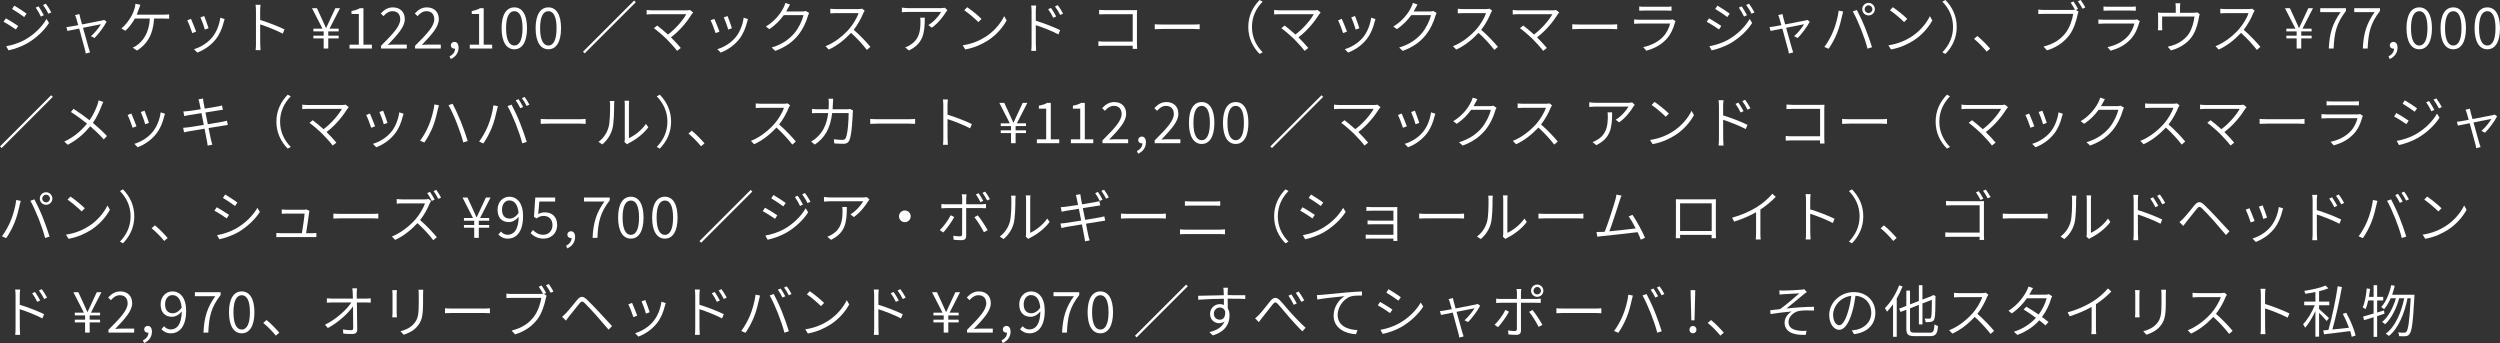 <?xml version="1.0" encoding="UTF-8"?>
<svg id="_レイヤー_2" data-name="レイヤー 2" xmlns="http://www.w3.org/2000/svg" viewBox="0 0 528.114 72.473">
  <rect x="0" y="0" width="528.114" height="72.473" fill="#333333" stroke="none"/>
  <defs>
    <style>
      .cls-1 {
        fill: #fff;
      }
    </style>
  </defs>
  <g id="ph">
    <g>
      <path class="cls-1" d="M3.838,5.481l-.48.744c-.587-.42-1.895-1.259-2.603-1.619l.48-.731c.684.372,2.11,1.247,2.603,1.607ZM5.313,8.372c1.991-1.14,3.55-2.699,4.521-4.378l.516.864c-1.019,1.607-2.674,3.166-4.582,4.282-1.211.708-2.854,1.259-3.97,1.499l-.492-.875c1.307-.228,2.806-.708,4.006-1.391ZM5.613,2.878l-.503.72c-.564-.432-1.871-1.307-2.555-1.703l.468-.708c.695.384,2.087,1.319,2.59,1.691ZM9.259,3.214l-.624.288c-.288-.612-.707-1.367-1.091-1.895l.6-.264c.288.432.839,1.307,1.115,1.871ZM10.842,2.615l-.611.288c-.312-.612-.744-1.331-1.14-1.859l.6-.264c.312.408.863,1.283,1.151,1.835Z"/>
      <path class="cls-1" d="M16.93,3.706c.072.252.216.791.396,1.451,1.728-.324,3.838-.732,4.234-.828.132-.024.312-.072.432-.132l.528.372c-.492,1.007-1.739,2.675-2.555,3.466l-.756-.384c.768-.66,1.691-1.787,2.111-2.531-.276.048-2.063.408-3.79.756.479,1.739,1.079,3.898,1.235,4.401.072.228.18.576.264.791l-.923.24c-.024-.264-.084-.552-.168-.84-.156-.528-.744-2.699-1.211-4.438-1.163.24-2.171.444-2.482.504l-.216-.815c.336-.024.624-.072.971-.132.18-.024.768-.132,1.523-.276-.18-.671-.335-1.199-.407-1.427-.084-.3-.168-.516-.276-.695l.924-.228c.036.192.096.444.168.744Z"/>
      <path class="cls-1" d="M29.361,1.823c-.12.372-.288.816-.479,1.271h5.745c.3,0,.768-.012,1.103-.06v.924c-.36-.024-.828-.036-1.103-.036h-2.075c-.204,3.478-1.559,5.469-3.61,6.764l-.911-.624c.324-.12.684-.324.947-.54,1.164-.864,2.507-2.447,2.675-5.601h-3.166c-.492.899-1.319,2.003-2.015,2.579l-.839-.504c.863-.624,1.727-1.871,2.135-2.603.336-.612.552-1.223.684-1.679.084-.288.132-.612.156-.911l1.044.204c-.096.264-.204.564-.288.816Z"/>
      <path class="cls-1" d="M41.434,6.68l-.815.312c-.18-.624-.839-2.303-1.067-2.699l.792-.312c.228.492.863,2.087,1.091,2.699ZM47.287,4.57c-.324,1.331-.839,2.627-1.703,3.718-1.115,1.403-2.566,2.314-3.898,2.818l-.708-.72c1.403-.408,2.903-1.319,3.886-2.542.863-1.055,1.475-2.579,1.679-4.114l.912.3c-.072.216-.12.396-.168.54ZM44.06,5.961l-.792.288c-.12-.54-.684-2.075-.923-2.591l.791-.276c.192.479.78,2.063.924,2.578Z"/>
      <path class="cls-1" d="M54.07,2.219c0-.324-.024-.852-.084-1.211h1.055c-.048.36-.084.876-.084,1.211v2.003c1.583.48,3.85,1.343,5.146,1.991l-.372.899c-1.307-.708-3.442-1.535-4.773-1.955.012,1.847.012,3.73.012,4.054,0,.384.024.996.06,1.379h-1.031c.06-.372.072-.935.072-1.379V2.219Z"/>
      <path class="cls-1" d="M68.374,8.107h-2.171v-.576h2.171v-.899h-2.171v-.576h1.919l-2.219-4.33h1.044l1.092,2.363c.264.588.527,1.175.815,1.811h.048c.3-.648.552-1.223.839-1.811l1.103-2.363h.983l-2.219,4.33h1.931v.576h-2.195v.899h2.195v.576h-2.195v2.147h-.971v-2.147Z"/>
      <path class="cls-1" d="M73.835,9.439h1.967V2.962h-1.547v-.636c.755-.132,1.319-.336,1.775-.6h.744v7.712h1.787v.815h-4.725v-.815Z"/>
      <path class="cls-1" d="M80.496,9.667c2.627-2.615,4.054-4.174,4.054-5.589,0-.995-.528-1.715-1.667-1.715-.732,0-1.368.456-1.871,1.044l-.576-.564c.708-.756,1.463-1.283,2.555-1.283,1.559,0,2.519.983,2.519,2.483,0,1.631-1.475,3.226-3.586,5.445.456-.048.983-.072,1.439-.072h2.567v.84h-5.433v-.588Z"/>
      <path class="cls-1" d="M87.684,9.667c2.627-2.615,4.054-4.174,4.054-5.589,0-.995-.528-1.715-1.667-1.715-.731,0-1.367.456-1.871,1.044l-.576-.564c.708-.756,1.463-1.283,2.555-1.283,1.559,0,2.519.983,2.519,2.483,0,1.631-1.475,3.226-3.586,5.445.456-.048.983-.072,1.439-.072h2.566v.84h-5.433v-.588Z"/>
      <path class="cls-1" d="M94.967,11.898c.719-.336,1.164-.923,1.164-1.631-.048.012-.096.012-.144.012-.396,0-.743-.252-.743-.72,0-.444.359-.708.755-.708.54,0,.875.456.875,1.211,0,1.103-.647,1.967-1.655,2.411l-.252-.576Z"/>
      <path class="cls-1" d="M99.239,9.439h1.967V2.962h-1.547v-.636c.755-.132,1.319-.336,1.775-.6h.744v7.712h1.787v.815h-4.725v-.815Z"/>
      <path class="cls-1" d="M105.959,5.961c0-2.854,1.008-4.402,2.698-4.402,1.68,0,2.675,1.559,2.675,4.402,0,2.854-.995,4.449-2.675,4.449-1.69,0-2.698-1.595-2.698-4.449ZM110.385,5.961c0-2.53-.696-3.598-1.728-3.598-1.043,0-1.751,1.067-1.751,3.598s.708,3.658,1.751,3.658c1.032,0,1.728-1.127,1.728-3.658Z"/>
      <path class="cls-1" d="M113.147,5.961c0-2.854,1.008-4.402,2.699-4.402,1.679,0,2.674,1.559,2.674,4.402,0,2.854-.995,4.449-2.674,4.449-1.691,0-2.699-1.595-2.699-4.449ZM117.572,5.961c0-2.53-.695-3.598-1.727-3.598-1.044,0-1.751,1.067-1.751,3.598s.708,3.658,1.751,3.658c1.032,0,1.727-1.127,1.727-3.658Z"/>
      <path class="cls-1" d="M134.309.468l-10.806,10.806-.348-.348L133.961.12l.348.348Z"/>
      <path class="cls-1" d="M146.141,2.986c-.864,1.391-2.374,3.37-4.402,4.905.72.732,1.595,1.643,2.075,2.243l-.78.612c-.432-.6-1.379-1.643-2.147-2.423-.72-.72-2.123-1.931-2.758-2.375l.696-.552c.432.312,1.451,1.151,2.278,1.895,1.823-1.367,3.274-3.202,3.874-4.293h-7.184c-.468,0-.96.036-1.188.06v-.96c.324.048.768.084,1.188.084h7.244c.3,0,.552-.024.708-.084l.684.54c-.12.12-.216.252-.288.348Z"/>
      <path class="cls-1" d="M151.989,6.68l-.815.312c-.18-.624-.839-2.303-1.067-2.699l.791-.312c.228.492.863,2.087,1.091,2.699ZM157.842,4.57c-.324,1.331-.84,2.627-1.703,3.718-1.115,1.403-2.566,2.314-3.898,2.818l-.708-.72c1.403-.408,2.902-1.319,3.886-2.542.863-1.055,1.475-2.579,1.679-4.114l.912.3c-.072.216-.12.396-.168.54ZM154.615,5.961l-.791.288c-.12-.54-.684-2.075-.923-2.591l.791-.276c.192.479.78,2.063.923,2.578Z"/>
      <path class="cls-1" d="M166.4,1.835c-.096.192-.204.384-.324.588h3.394c.324,0,.564-.036.744-.108l.72.432c-.096.156-.204.432-.264.6-.324,1.235-1.068,2.854-2.123,4.15-1.092,1.319-2.519,2.423-4.773,3.25l-.768-.708c2.159-.624,3.682-1.727,4.785-3.01.948-1.127,1.691-2.711,1.955-3.838h-4.174c-.72,1.007-1.715,2.087-3.046,2.962l-.744-.551c2.063-1.223,3.263-2.998,3.778-4.078.108-.204.275-.612.348-.9l.983.324c-.18.288-.372.672-.492.887Z"/>
      <path class="cls-1" d="M182.382,2.734c-.408,1.044-1.188,2.495-2.039,3.562,1.272,1.091,2.735,2.638,3.526,3.598l-.744.648c-.803-1.055-2.111-2.495-3.346-3.598-1.295,1.391-2.902,2.71-4.713,3.526l-.684-.708c1.931-.756,3.694-2.183,4.954-3.586.815-.924,1.715-2.387,2.026-3.406h-4.785c-.42,0-1.067.048-1.175.048v-.971c.132.024.803.072,1.175.072h4.701c.36,0,.66-.036.84-.084l.54.42c-.072.084-.216.336-.276.479Z"/>
      <path class="cls-1" d="M199.829,2.542c-.468.792-1.607,2.351-2.998,3.31l-.72-.564c1.127-.647,2.291-1.991,2.699-2.771h-6.944c-.432,0-.888.036-1.343.072v-.983c.419.06.912.108,1.343.108h6.968c.216,0,.6-.036.768-.072l.528.504c-.084.108-.216.276-.3.396ZM192.009,10.662l-.791-.647c.311-.108.731-.3,1.043-.516,1.919-1.151,2.183-2.938,2.183-4.941,0-.276-.012-.528-.048-.828h.96c0,3.298-.324,5.445-3.347,6.932Z"/>
      <path class="cls-1" d="M208.184,7.784c1.822-1.151,3.262-2.914,3.945-4.377l.516.911c-.803,1.463-2.171,3.095-3.957,4.234-1.2.756-2.711,1.511-4.774,1.895l-.552-.875c2.123-.324,3.694-1.067,4.822-1.787ZM207.344,3.994l-.66.672c-.599-.612-2.086-1.895-2.986-2.495l.612-.648c.852.564,2.387,1.811,3.034,2.471Z"/>
      <path class="cls-1" d="M217.917,2.375c0-.324-.024-.852-.084-1.211h1.056c-.049.36-.084.876-.084,1.211v2.003c1.583.48,3.838,1.343,5.144,1.991l-.371.899c-1.308-.708-3.442-1.535-4.773-1.955.012,1.847.012,3.73.012,4.054,0,.384.023.995.06,1.379h-1.032c.048-.372.072-.935.072-1.379V2.375ZM223.122,3.478l-.624.288c-.287-.6-.684-1.295-1.079-1.823l.612-.264c.287.42.803,1.235,1.091,1.799ZM224.573,2.866l-.611.3c-.3-.612-.708-1.283-1.103-1.799l.587-.288c.312.408.84,1.223,1.128,1.787Z"/>
      <path class="cls-1" d="M233.457,2.147h5.889c.275,0,.611,0,.863-.012-.012.264-.036.624-.036.888v6.2c0,.432.036.96.048,1.103h-.959c0-.108.012-.372.023-.672h-5.936c-.491,0-1.007.024-1.319.048v-.983c.288.036.804.072,1.296.072h5.96V2.998h-5.816c-.432,0-1.02.024-1.283.036v-.948c.384.036.888.06,1.272.06Z"/>
      <path class="cls-1" d="M245.553,5.181h6.597c.611,0,1.02-.036,1.272-.06v1.044c-.24-.012-.72-.048-1.26-.048h-6.608c-.659,0-1.259.024-1.619.048v-1.044c.348.036.935.06,1.619.06Z"/>
      <path class="cls-1" d="M266.08,0l.648.348c-1.416,1.451-2.255,3.238-2.255,5.349s.839,3.898,2.255,5.349l-.648.348c-1.463-1.499-2.386-3.394-2.386-5.697s.923-4.197,2.386-5.697Z"/>
      <path class="cls-1" d="M278.693,2.986c-.864,1.391-2.375,3.37-4.402,4.905.72.732,1.596,1.643,2.075,2.243l-.78.612c-.432-.6-1.379-1.643-2.147-2.423-.72-.72-2.123-1.931-2.758-2.375l.695-.552c.432.312,1.451,1.151,2.278,1.895,1.823-1.367,3.274-3.202,3.874-4.293h-7.184c-.468,0-.96.036-1.188.06v-.96c.324.048.768.084,1.188.084h7.244c.299,0,.551-.024.707-.084l.684.54c-.12.12-.216.252-.287.348Z"/>
      <path class="cls-1" d="M284.54,6.68l-.815.312c-.18-.624-.84-2.303-1.067-2.699l.792-.312c.228.492.863,2.087,1.091,2.699ZM290.393,4.57c-.323,1.331-.839,2.627-1.703,3.718-1.115,1.403-2.566,2.314-3.897,2.818l-.708-.72c1.404-.408,2.903-1.319,3.887-2.542.863-1.055,1.475-2.579,1.679-4.114l.911.3c-.071.216-.119.396-.168.54ZM287.167,5.961l-.792.288c-.119-.54-.684-2.075-.923-2.591l.791-.276c.192.479.78,2.063.924,2.578Z"/>
      <path class="cls-1" d="M298.951,1.835c-.096.192-.203.384-.323.588h3.394c.324,0,.565-.036.744-.108l.719.432c-.096.156-.203.432-.264.6-.323,1.235-1.066,2.854-2.123,4.15-1.091,1.319-2.518,2.423-4.772,3.25l-.768-.708c2.158-.624,3.682-1.727,4.785-3.01.947-1.127,1.69-2.711,1.955-3.838h-4.174c-.72,1.007-1.715,2.087-3.046,2.962l-.744-.551c2.062-1.223,3.262-2.998,3.777-4.078.108-.204.276-.612.349-.9l.983.324c-.18.288-.372.672-.492.887Z"/>
      <path class="cls-1" d="M314.934,2.734c-.408,1.044-1.188,2.495-2.039,3.562,1.272,1.091,2.734,2.638,3.526,3.598l-.744.648c-.804-1.055-2.11-2.495-3.346-3.598-1.296,1.391-2.902,2.71-4.714,3.526l-.684-.708c1.932-.756,3.694-2.183,4.953-3.586.816-.924,1.715-2.387,2.027-3.406h-4.785c-.42,0-1.067.048-1.176.048v-.971c.132.024.804.072,1.176.072h4.701c.359,0,.66-.036.84-.084l.539.42c-.072.084-.216.336-.275.479Z"/>
      <path class="cls-1" d="M329.093,2.986c-.863,1.391-2.375,3.37-4.401,4.905.719.732,1.595,1.643,2.074,2.243l-.779.612c-.432-.6-1.379-1.643-2.147-2.423-.72-.72-2.123-1.931-2.759-2.375l.695-.552c.433.312,1.452,1.151,2.279,1.895,1.823-1.367,3.274-3.202,3.874-4.293h-7.185c-.468,0-.959.036-1.188.06v-.96c.324.048.768.084,1.188.084h7.244c.3,0,.552-.024.708-.084l.684.54c-.12.12-.217.252-.288.348Z"/>
      <path class="cls-1" d="M333.753,5.181h6.597c.611,0,1.02-.036,1.272-.06v1.044c-.24-.012-.72-.048-1.26-.048h-6.608c-.659,0-1.259.024-1.619.048v-1.044c.349.036.935.06,1.619.06Z"/>
      <path class="cls-1" d="M353.812,4.797c-.311,1.188-.852,2.447-1.751,3.43-1.259,1.379-2.758,2.063-4.281,2.483l-.659-.756c1.666-.348,3.189-1.115,4.221-2.219.744-.78,1.248-1.847,1.464-2.759h-6.465c-.288,0-.72.012-1.14.048v-.912c.42.036.816.06,1.14.06h6.381c.252,0,.503-.024.624-.084l.611.384c-.048.108-.12.24-.144.324ZM347.312,1.427h4.749c.372,0,.768-.012,1.044-.06v.9c-.276-.024-.66-.036-1.067-.036h-4.726c-.348,0-.72.012-1.031.036v-.9c.311.048.659.06,1.031.06Z"/>
      <path class="cls-1" d="M363.62,5.481l-.479.744c-.588-.42-1.895-1.259-2.603-1.619l.48-.731c.684.372,2.11,1.247,2.603,1.607ZM365.096,8.372c1.99-1.14,3.55-2.699,4.521-4.378l.516.864c-1.02,1.607-2.675,3.166-4.582,4.282-1.211.708-2.854,1.259-3.97,1.499l-.491-.875c1.307-.228,2.806-.708,4.006-1.391ZM365.394,2.878l-.503.72c-.564-.432-1.871-1.307-2.555-1.703l.468-.708c.695.384,2.087,1.319,2.59,1.691ZM369.041,3.214l-.624.288c-.288-.612-.707-1.367-1.091-1.895l.6-.264c.287.432.84,1.307,1.115,1.871ZM370.624,2.615l-.611.288c-.311-.612-.744-1.331-1.14-1.859l.6-.264c.312.408.863,1.283,1.151,1.835Z"/>
      <path class="cls-1" d="M376.712,3.706c.071.252.216.791.396,1.451,1.728-.324,3.838-.732,4.234-.828.131-.024.311-.072.432-.132l.527.372c-.492,1.007-1.739,2.675-2.555,3.466l-.756-.384c.768-.66,1.691-1.787,2.111-2.531-.276.048-2.062.408-3.79.756.479,1.739,1.079,3.898,1.235,4.401.072.228.18.576.264.791l-.924.24c-.023-.264-.084-.552-.168-.84-.155-.528-.743-2.699-1.211-4.438-1.163.24-2.171.444-2.482.504l-.216-.815c.336-.024.624-.072.972-.132.18-.024.768-.132,1.522-.276-.18-.671-.335-1.199-.407-1.427-.084-.3-.168-.516-.276-.695l.924-.228c.036.192.096.444.168.744Z"/>
      <path class="cls-1" d="M388.412,2.243l.947.192c-.071.252-.144.564-.203.816-.156.732-.576,2.53-1.103,3.778-.443,1.091-1.08,2.303-1.764,3.274l-.898-.384c.755-1.007,1.427-2.255,1.834-3.25.528-1.223,1.031-3.07,1.188-4.426ZM391.398,2.411l.852-.3c.468.864,1.235,2.483,1.751,3.778.492,1.2,1.128,3.022,1.452,4.09l-.948.3c-.288-1.187-.863-2.83-1.367-4.102-.491-1.235-1.224-2.878-1.739-3.766ZM394.721.612c.732,0,1.332.6,1.332,1.331s-.6,1.319-1.332,1.319c-.743,0-1.331-.588-1.331-1.319s.588-1.331,1.331-1.331ZM394.721,2.747c.443,0,.815-.36.815-.804,0-.444-.372-.815-.815-.815-.455,0-.815.372-.815.815,0,.444.36.804.815.804Z"/>
      <path class="cls-1" d="M403.734,7.784c1.823-1.151,3.263-2.914,3.946-4.377l.516.911c-.804,1.463-2.171,3.095-3.958,4.234-1.199.756-2.711,1.511-4.773,1.895l-.552-.875c2.123-.324,3.694-1.067,4.821-1.787ZM402.896,3.994l-.66.672c-.6-.612-2.087-1.895-2.986-2.495l.612-.648c.852.564,2.387,1.811,3.034,2.471Z"/>
      <path class="cls-1" d="M410.962,11.394l-.647-.348c1.415-1.451,2.254-3.238,2.254-5.349s-.839-3.898-2.254-5.349l.647-.348c1.463,1.499,2.387,3.394,2.387,5.697s-.924,4.198-2.387,5.697Z"/>
      <path class="cls-1" d="M417.01,8.216l.695-.612c.864.695,1.932,1.775,2.699,2.674l-.732.624c-.779-.971-1.81-1.991-2.662-2.687Z"/>
      <path class="cls-1" d="M438.977,1.895l-.455.204.551.348c-.071.168-.119.336-.167.564-.252,1.272-.84,3.226-1.787,4.438-1.092,1.403-2.495,2.495-4.702,3.19l-.731-.804c2.315-.587,3.671-1.607,4.678-2.902.852-1.103,1.427-2.83,1.595-4.006h-6.225c-.467,0-.852.024-1.15.036v-.948c.311.048.755.084,1.15.084h6.106c.144,0,.311-.012.491-.036-.252-.48-.636-1.103-.911-1.499l.6-.252c.275.408.72,1.127.959,1.583ZM440.523,1.583l-.6.264c-.275-.492-.671-1.188-.982-1.595l.6-.252c.287.408.731,1.115.982,1.583Z"/>
      <path class="cls-1" d="M451.889,4.797c-.311,1.188-.852,2.447-1.751,3.43-1.259,1.379-2.759,2.063-4.281,2.483l-.66-.756c1.667-.348,3.19-1.115,4.222-2.219.744-.78,1.248-1.847,1.463-2.759h-6.464c-.288,0-.72.012-1.14.048v-.912c.42.036.815.06,1.14.06h6.38c.252,0,.504-.024.624-.084l.612.384c-.049.108-.12.24-.144.324ZM445.389,1.427h4.749c.372,0,.768-.012,1.044-.06v.9c-.276-.024-.66-.036-1.068-.036h-4.725c-.348,0-.72.012-1.031.036v-.9c.311.048.659.06,1.031.06Z"/>
      <path class="cls-1" d="M460.519,1.547v1.151h2.795c.432,0,.647-.036.792-.096l.575.372c-.06.156-.12.456-.168.684-.144.924-.504,2.483-1.188,3.634-.888,1.535-2.507,2.759-4.714,3.358l-.695-.791c.372-.06.792-.18,1.151-.312,1.247-.396,2.614-1.319,3.358-2.483.66-1.044,1.043-2.555,1.151-3.574h-6.836v2.219c0,.204.012.504.036.684h-.935c.035-.192.048-.516.048-.732v-2.111c0-.252,0-.648-.048-.899.336.036.695.048,1.103.048h2.674v-1.151c0-.228-.012-.516-.06-.864h1.02c-.048.348-.06.636-.06.864Z"/>
      <path class="cls-1" d="M476.01,2.734c-.408,1.044-1.188,2.495-2.039,3.562,1.272,1.091,2.734,2.638,3.525,3.598l-.743.648c-.804-1.055-2.11-2.495-3.347-3.598-1.295,1.391-2.902,2.71-4.713,3.526l-.684-.708c1.931-.756,3.693-2.183,4.953-3.586.815-.924,1.715-2.387,2.027-3.406h-4.785c-.42,0-1.068.048-1.176.048v-.971c.132.024.804.072,1.176.072h4.701c.359,0,.659-.036.84-.084l.539.42c-.072.084-.216.336-.275.479Z"/>
      <path class="cls-1" d="M485.156,8.107h-2.17v-.576h2.17v-.899h-2.17v-.576h1.918l-2.219-4.33h1.044l1.092,2.363c.264.588.527,1.175.815,1.811h.048c.3-.648.552-1.223.839-1.811l1.103-2.363h.984l-2.219,4.33h1.931v.576h-2.195v.899h2.195v.576h-2.195v2.147h-.972v-2.147Z"/>
      <path class="cls-1" d="M494.443,2.567h-4.306v-.84h5.434v.588c-2.027,2.615-2.459,4.606-2.603,7.94h-1.02c.144-3.262.815-5.337,2.494-7.688Z"/>
      <path class="cls-1" d="M501.632,2.567h-4.306v-.84h5.433v.588c-2.026,2.615-2.458,4.606-2.603,7.94h-1.02c.144-3.262.816-5.337,2.495-7.688Z"/>
      <path class="cls-1" d="M504.562,11.898c.72-.336,1.163-.923,1.163-1.631-.048.012-.096.012-.144.012-.396,0-.743-.252-.743-.72,0-.444.359-.708.755-.708.54,0,.876.456.876,1.211,0,1.103-.647,1.967-1.655,2.411l-.252-.576Z"/>
      <path class="cls-1" d="M508.365,5.961c0-2.854,1.008-4.402,2.699-4.402,1.679,0,2.674,1.559,2.674,4.402,0,2.854-.995,4.449-2.674,4.449-1.691,0-2.699-1.595-2.699-4.449ZM512.791,5.961c0-2.53-.695-3.598-1.727-3.598-1.044,0-1.752,1.067-1.752,3.598s.708,3.658,1.752,3.658c1.031,0,1.727-1.127,1.727-3.658Z"/>
      <path class="cls-1" d="M515.553,5.961c0-2.854,1.008-4.402,2.699-4.402,1.679,0,2.674,1.559,2.674,4.402,0,2.854-.995,4.449-2.674,4.449-1.691,0-2.699-1.595-2.699-4.449ZM519.979,5.961c0-2.53-.695-3.598-1.727-3.598-1.043,0-1.751,1.067-1.751,3.598s.708,3.658,1.751,3.658c1.031,0,1.727-1.127,1.727-3.658Z"/>
      <path class="cls-1" d="M522.741,5.961c0-2.854,1.008-4.402,2.698-4.402,1.68,0,2.675,1.559,2.675,4.402,0,2.854-.995,4.449-2.675,4.449-1.69,0-2.698-1.595-2.698-4.449ZM527.167,5.961c0-2.53-.696-3.598-1.728-3.598-1.043,0-1.751,1.067-1.751,3.598s.708,3.658,1.751,3.658c1.031,0,1.728-1.127,1.728-3.658Z"/>
      <path class="cls-1" d="M11.154,20.468L.348,31.274l-.348-.348,10.806-10.806.348.348Z"/>
      <path class="cls-1" d="M21.451,22.375c-.396,1.067-1.008,2.423-1.835,3.586,1.067.887,2.111,1.835,2.974,2.771l-.671.72c-.899-1.019-1.823-1.883-2.854-2.782-1.14,1.379-2.65,2.83-4.75,3.91l-.731-.66c2.111-1.007,3.61-2.351,4.797-3.814-.899-.72-2.267-1.739-3.406-2.447l.552-.672c1.044.672,2.471,1.679,3.394,2.411.804-1.139,1.319-2.303,1.691-3.346.072-.228.18-.6.228-.852l.983.336c-.12.216-.276.6-.372.84Z"/>
      <path class="cls-1" d="M28.834,26.68l-.815.312c-.18-.624-.84-2.303-1.067-2.699l.791-.312c.228.492.864,2.087,1.092,2.699ZM34.687,24.57c-.324,1.331-.839,2.627-1.703,3.718-1.115,1.403-2.566,2.314-3.897,2.818l-.708-.72c1.403-.408,2.902-1.319,3.886-2.542.864-1.055,1.476-2.579,1.679-4.114l.912.3c-.072.216-.12.396-.168.54ZM31.46,25.961l-.791.288c-.12-.54-.684-2.075-.924-2.591l.792-.276c.191.479.779,2.063.923,2.578Z"/>
      <path class="cls-1" d="M41.926,20.983l.959-.168c.012.228.072.552.108.816.012.12.12.624.252,1.319,1.187-.192,2.314-.384,2.842-.48.348-.06.624-.132.815-.192l.18.912c-.168.012-.504.072-.815.12-.552.084-1.691.264-2.867.456.156.768.335,1.643.503,2.482,1.235-.204,2.399-.408,3.011-.516.468-.084.791-.156,1.031-.228l.18.9c-.24.024-.6.084-1.055.156-.671.108-1.811.288-3.01.492.24,1.199.443,2.195.504,2.446.084.348.18.744.288,1.079l-.983.18c-.06-.396-.096-.756-.18-1.103-.048-.252-.24-1.259-.479-2.471-1.379.228-2.698.444-3.286.552-.456.084-.78.144-1.044.216l-.192-.948c.276-.012.72-.06,1.031-.096.612-.084,1.943-.288,3.334-.516-.168-.852-.335-1.727-.491-2.495-1.151.18-2.219.348-2.687.432-.336.06-.612.12-.948.192l-.192-.971c.288-.012.6-.036.983-.072.479-.048,1.547-.216,2.687-.396-.132-.672-.24-1.163-.264-1.295-.06-.3-.144-.564-.216-.804Z"/>
      <path class="cls-1" d="M60.774,20l.648.348c-1.415,1.451-2.255,3.238-2.255,5.349s.839,3.898,2.255,5.349l-.648.348c-1.463-1.499-2.386-3.394-2.386-5.697s.923-4.197,2.386-5.697Z"/>
      <path class="cls-1" d="M73.386,22.986c-.864,1.391-2.374,3.37-4.402,4.905.72.732,1.595,1.643,2.075,2.243l-.78.612c-.432-.6-1.379-1.643-2.147-2.423-.72-.72-2.123-1.931-2.758-2.375l.696-.552c.432.312,1.451,1.151,2.278,1.895,1.823-1.367,3.274-3.202,3.874-4.293h-7.184c-.468,0-.96.036-1.188.06v-.96c.324.048.768.084,1.188.084h7.244c.3,0,.552-.024.708-.084l.684.54c-.12.12-.216.252-.288.348Z"/>
      <path class="cls-1" d="M79.234,26.68l-.815.312c-.18-.624-.839-2.303-1.067-2.699l.791-.312c.228.492.863,2.087,1.091,2.699ZM85.087,24.57c-.324,1.331-.84,2.627-1.703,3.718-1.115,1.403-2.566,2.314-3.898,2.818l-.708-.72c1.403-.408,2.902-1.319,3.886-2.542.863-1.055,1.475-2.579,1.679-4.114l.912.3c-.072.216-.12.396-.168.54ZM81.86,25.961l-.791.288c-.12-.54-.684-2.075-.923-2.591l.791-.276c.192.479.78,2.063.923,2.578Z"/>
      <path class="cls-1" d="M91.774,22.051l.947.192c-.084.252-.156.564-.216.816-.156.732-.576,2.53-1.091,3.778-.444,1.091-1.091,2.303-1.775,3.274l-.899-.384c.756-.995,1.428-2.255,1.835-3.25.528-1.223,1.032-3.07,1.2-4.426ZM94.748,22.219l.864-.3c.468.864,1.223,2.483,1.739,3.778.492,1.2,1.127,3.022,1.451,4.09l-.935.3c-.3-1.187-.875-2.83-1.379-4.102-.479-1.235-1.224-2.878-1.739-3.766Z"/>
      <path class="cls-1" d="M104.23,22.243l.948.192c-.072.252-.144.564-.204.816-.156.732-.576,2.53-1.103,3.778-.443,1.091-1.079,2.303-1.763,3.274l-.899-.384c.755-1.007,1.427-2.255,1.835-3.25.527-1.223,1.031-3.07,1.187-4.426ZM107.216,22.411l.852-.3c.468.864,1.235,2.483,1.751,3.778.492,1.2,1.127,3.022,1.451,4.09l-.947.3c-.288-1.187-.864-2.83-1.368-4.102-.491-1.235-1.223-2.878-1.739-3.766ZM110.515,22.591l-.6.264c-.228-.48-.647-1.199-.972-1.655l.588-.252c.3.432.731,1.151.983,1.643ZM111.834,22.111l-.588.264c-.264-.528-.66-1.2-.995-1.643l.575-.252c.324.432.78,1.175,1.008,1.631Z"/>
      <path class="cls-1" d="M115.847,25.181h6.596c.612,0,1.019-.036,1.271-.06v1.044c-.24-.012-.72-.048-1.259-.048h-6.608c-.66,0-1.26.024-1.619.048v-1.044c.348.036.935.06,1.619.06Z"/>
      <path class="cls-1" d="M128.519,27.004c.359-1.115.359-3.526.359-4.846,0-.324-.023-.587-.071-.827h.983c-.012.156-.06.492-.06.827,0,1.307-.036,3.886-.372,5.085-.348,1.271-1.127,2.435-2.123,3.262l-.804-.54c.995-.72,1.727-1.775,2.087-2.962ZM131.984,29.367v-7.22c0-.444-.048-.756-.06-.864h.983c-.012.108-.048.432-.048.864v7.04c1.127-.516,2.662-1.631,3.598-3.022l.504.72c-1.044,1.427-2.699,2.639-4.09,3.334-.192.096-.311.192-.396.264l-.564-.48c.036-.18.072-.408.072-.635Z"/>
      <path class="cls-1" d="M139.379,31.394l-.647-.348c1.415-1.451,2.254-3.238,2.254-5.349s-.839-3.898-2.254-5.349l.647-.348c1.463,1.499,2.387,3.394,2.387,5.697s-.923,4.198-2.387,5.697Z"/>
      <path class="cls-1" d="M145.428,28.216l.695-.612c.864.695,1.931,1.775,2.699,2.674l-.731.624c-.78-.971-1.811-1.991-2.663-2.687Z"/>
      <path class="cls-1" d="M166.627,22.734c-.408,1.044-1.188,2.495-2.039,3.562,1.272,1.091,2.735,2.638,3.526,3.598l-.744.648c-.803-1.055-2.111-2.495-3.346-3.598-1.295,1.391-2.902,2.71-4.713,3.526l-.684-.708c1.931-.756,3.694-2.183,4.954-3.586.815-.924,1.715-2.387,2.026-3.406h-4.785c-.42,0-1.067.048-1.175.048v-.971c.132.024.803.072,1.175.072h4.701c.36,0,.66-.036.84-.084l.54.42c-.072.084-.216.336-.276.479Z"/>
      <path class="cls-1" d="M175.953,21.811c-.012.444-.036.864-.072,1.271h2.974c.324,0,.54-.036.732-.06l.611.312c-.036.204-.06.408-.06.576-.048,1.127-.192,4.629-.732,5.769-.24.504-.612.696-1.248.696-.587,0-1.283-.036-1.907-.072l-.108-.887c.66.084,1.295.132,1.799.132.336,0,.576-.096.708-.384.479-.948.624-4.006.624-5.277h-3.478c-.432,3.502-1.703,5.301-3.67,6.657l-.78-.635c.36-.192.828-.516,1.164-.84,1.199-1.055,2.123-2.578,2.446-5.181h-2.087c-.479,0-.935,0-1.343.036v-.912c.396.036.875.072,1.331.072h2.183c.024-.396.048-.803.048-1.247,0-.276-.023-.696-.072-.983h.996c-.024.276-.048.672-.06.96Z"/>
      <path class="cls-1" d="M185.446,25.181h6.597c.611,0,1.02-.036,1.272-.06v1.044c-.24-.012-.72-.048-1.26-.048h-6.608c-.659,0-1.259.024-1.619.048v-1.044c.348.036.935.06,1.619.06Z"/>
      <path class="cls-1" d="M199.27,22.219c0-.324-.024-.852-.084-1.211h1.055c-.048.36-.084.876-.084,1.211v2.003c1.583.48,3.85,1.343,5.146,1.991l-.372.899c-1.307-.708-3.442-1.535-4.773-1.955.012,1.847.012,3.73.012,4.054,0,.384.024.996.06,1.379h-1.031c.06-.372.072-.935.072-1.379v-6.992Z"/>
      <path class="cls-1" d="M213.574,28.107h-2.17v-.576h2.17v-.899h-2.17v-.576h1.918l-2.219-4.33h1.044l1.091,2.363c.264.588.528,1.175.816,1.811h.048c.3-.648.552-1.223.839-1.811l1.103-2.363h.983l-2.219,4.33h1.931v.576h-2.194v.899h2.194v.576h-2.194v2.147h-.972v-2.147Z"/>
      <path class="cls-1" d="M219.035,29.439h1.967v-6.477h-1.547v-.636c.756-.132,1.319-.336,1.775-.6h.743v7.712h1.787v.815h-4.726v-.815Z"/>
      <path class="cls-1" d="M226.223,29.439h1.968v-6.477h-1.548v-.636c.756-.132,1.319-.336,1.775-.6h.744v7.712h1.786v.815h-4.726v-.815Z"/>
      <path class="cls-1" d="M232.884,29.667c2.626-2.615,4.054-4.174,4.054-5.589,0-.995-.528-1.715-1.668-1.715-.731,0-1.367.456-1.87,1.044l-.576-.564c.708-.756,1.464-1.283,2.555-1.283,1.56,0,2.519.983,2.519,2.483,0,1.631-1.475,3.226-3.586,5.445.456-.048.983-.072,1.44-.072h2.566v.84h-5.433v-.588Z"/>
      <path class="cls-1" d="M240.168,31.898c.719-.336,1.163-.923,1.163-1.631-.048.012-.097.012-.144.012-.396,0-.743-.252-.743-.72,0-.444.359-.708.756-.708.539,0,.875.456.875,1.211,0,1.103-.647,1.967-1.655,2.411l-.251-.576Z"/>
      <path class="cls-1" d="M243.911,29.667c2.626-2.615,4.054-4.174,4.054-5.589,0-.995-.527-1.715-1.667-1.715-.731,0-1.367.456-1.871,1.044l-.575-.564c.707-.756,1.463-1.283,2.555-1.283,1.559,0,2.518.983,2.518,2.483,0,1.631-1.475,3.226-3.586,5.445.456-.048.984-.072,1.44-.072h2.566v.84h-5.433v-.588Z"/>
      <path class="cls-1" d="M251.159,25.961c0-2.854,1.007-4.402,2.698-4.402,1.68,0,2.675,1.559,2.675,4.402,0,2.854-.995,4.449-2.675,4.449-1.691,0-2.698-1.595-2.698-4.449ZM255.584,25.961c0-2.53-.695-3.598-1.727-3.598-1.043,0-1.751,1.067-1.751,3.598s.708,3.658,1.751,3.658c1.031,0,1.727-1.127,1.727-3.658Z"/>
      <path class="cls-1" d="M258.347,25.961c0-2.854,1.008-4.402,2.698-4.402,1.68,0,2.675,1.559,2.675,4.402,0,2.854-.995,4.449-2.675,4.449-1.69,0-2.698-1.595-2.698-4.449ZM262.772,25.961c0-2.53-.696-3.598-1.728-3.598-1.043,0-1.751,1.067-1.751,3.598s.708,3.658,1.751,3.658c1.031,0,1.728-1.127,1.728-3.658Z"/>
      <path class="cls-1" d="M279.509,20.468l-10.806,10.806-.349-.348,10.807-10.806.348.348Z"/>
      <path class="cls-1" d="M291.342,22.986c-.864,1.391-2.375,3.37-4.402,4.905.72.732,1.596,1.643,2.075,2.243l-.78.612c-.432-.6-1.379-1.643-2.147-2.423-.72-.72-2.123-1.931-2.758-2.375l.695-.552c.432.312,1.451,1.151,2.278,1.895,1.823-1.367,3.274-3.202,3.874-4.293h-7.184c-.468,0-.96.036-1.188.06v-.96c.324.048.768.084,1.188.084h7.244c.299,0,.551-.024.707-.084l.684.54c-.12.12-.216.252-.287.348Z"/>
      <path class="cls-1" d="M297.188,26.68l-.815.312c-.18-.624-.84-2.303-1.067-2.699l.792-.312c.228.492.863,2.087,1.091,2.699ZM303.041,24.57c-.323,1.331-.839,2.627-1.703,3.718-1.115,1.403-2.566,2.314-3.897,2.818l-.708-.72c1.404-.408,2.903-1.319,3.887-2.542.863-1.055,1.475-2.579,1.679-4.114l.911.3c-.071.216-.119.396-.168.54ZM299.815,25.961l-.792.288c-.119-.54-.684-2.075-.923-2.591l.791-.276c.192.479.78,2.063.924,2.578Z"/>
      <path class="cls-1" d="M311.6,21.835c-.096.192-.203.384-.323.588h3.394c.324,0,.565-.036.744-.108l.719.432c-.096.156-.203.432-.264.6-.323,1.235-1.066,2.854-2.123,4.15-1.091,1.319-2.518,2.423-4.772,3.25l-.768-.708c2.158-.624,3.682-1.727,4.785-3.01.947-1.127,1.69-2.711,1.955-3.838h-4.174c-.72,1.007-1.715,2.087-3.046,2.962l-.744-.551c2.062-1.223,3.262-2.998,3.777-4.078.108-.204.276-.612.349-.9l.983.324c-.18.288-.372.672-.492.887Z"/>
      <path class="cls-1" d="M327.582,22.734c-.408,1.044-1.188,2.495-2.039,3.562,1.272,1.091,2.734,2.638,3.526,3.598l-.744.648c-.804-1.055-2.11-2.495-3.346-3.598-1.296,1.391-2.902,2.71-4.714,3.526l-.684-.708c1.932-.756,3.694-2.183,4.953-3.586.816-.924,1.715-2.387,2.027-3.406h-4.785c-.42,0-1.067.048-1.176.048v-.971c.132.024.804.072,1.176.072h4.701c.359,0,.66-.036.84-.084l.539.42c-.072.084-.216.336-.275.479Z"/>
      <path class="cls-1" d="M345.029,22.543c-.468.792-1.607,2.351-2.998,3.31l-.721-.564c1.128-.647,2.291-1.991,2.699-2.771h-6.944c-.432,0-.888.036-1.343.072v-.983c.419.06.911.108,1.343.108h6.968c.217,0,.6-.036.768-.072l.528.504c-.084.108-.216.276-.3.396ZM337.209,30.662l-.791-.647c.311-.108.731-.3,1.043-.516,1.919-1.151,2.184-2.938,2.184-4.941,0-.276-.013-.528-.049-.828h.96c0,3.298-.324,5.445-3.347,6.932Z"/>
      <path class="cls-1" d="M353.383,27.784c1.823-1.151,3.263-2.914,3.946-4.377l.516.911c-.804,1.463-2.171,3.095-3.958,4.234-1.199.756-2.711,1.511-4.773,1.895l-.552-.875c2.123-.324,3.694-1.067,4.821-1.787ZM352.544,23.994l-.66.672c-.6-.612-2.087-1.895-2.986-2.495l.612-.648c.852.564,2.387,1.811,3.034,2.471Z"/>
      <path class="cls-1" d="M363.117,22.375c0-.324-.024-.852-.084-1.211h1.055c-.048.36-.084.876-.084,1.211v2.003c1.584.48,3.838,1.343,5.146,1.991l-.372.899c-1.307-.708-3.441-1.535-4.773-1.955.013,1.847.013,3.73.013,4.054,0,.384.023.995.06,1.379h-1.031c.048-.372.072-.935.072-1.379v-6.992ZM368.322,23.478l-.624.288c-.288-.6-.684-1.295-1.079-1.823l.611-.264c.288.42.804,1.235,1.092,1.799ZM369.773,22.866l-.611.3c-.301-.612-.708-1.283-1.103-1.799l.587-.288c.311.408.84,1.223,1.128,1.787Z"/>
      <path class="cls-1" d="M378.656,22.147h5.889c.276,0,.612,0,.864-.012-.013.264-.036.624-.036.888v6.2c0,.432.036.96.048,1.103h-.959c0-.108.012-.372.023-.672h-5.936c-.492,0-1.008.024-1.319.048v-.983c.288.036.804.072,1.296.072h5.96v-5.793h-5.816c-.432,0-1.02.024-1.283.036v-.948c.384.036.888.06,1.27.06Z"/>
      <path class="cls-1" d="M390.753,25.181h6.597c.611,0,1.02-.036,1.272-.06v1.044c-.24-.012-.72-.048-1.26-.048h-6.608c-.659,0-1.259.024-1.619.048v-1.044c.349.036.935.06,1.619.06Z"/>
      <path class="cls-1" d="M411.281,20l.646.348c-1.414,1.451-2.254,3.238-2.254,5.349s.84,3.898,2.254,5.349l-.646.348c-1.464-1.499-2.387-3.394-2.387-5.697s.923-4.197,2.387-5.697Z"/>
      <path class="cls-1" d="M423.893,22.986c-.863,1.391-2.375,3.37-4.401,4.905.72.732,1.595,1.643,2.075,2.243l-.78.612c-.432-.6-1.379-1.643-2.147-2.423-.72-.72-2.123-1.931-2.759-2.375l.695-.552c.433.312,1.451,1.151,2.279,1.895,1.823-1.367,3.274-3.202,3.874-4.293h-7.185c-.467,0-.959.036-1.188.06v-.96c.324.048.768.084,1.188.084h7.244c.3,0,.552-.024.708-.084l.684.54c-.12.12-.216.252-.288.348Z"/>
      <path class="cls-1" d="M429.74,26.68l-.815.312c-.18-.624-.84-2.303-1.067-2.699l.791-.312c.229.492.864,2.087,1.092,2.699ZM435.593,24.57c-.323,1.331-.839,2.627-1.702,3.718-1.116,1.403-2.567,2.314-3.898,2.818l-.707-.72c1.402-.408,2.902-1.319,3.885-2.542.864-1.055,1.476-2.579,1.68-4.114l.911.3c-.071.216-.12.396-.168.54ZM432.367,25.961l-.792.288c-.12-.54-.684-2.075-.923-2.591l.791-.276c.191.479.779,2.063.924,2.578Z"/>
      <path class="cls-1" d="M444.151,21.835c-.096.192-.204.384-.323.588h3.394c.323,0,.564-.036.743-.108l.72.432c-.096.156-.204.432-.264.6-.323,1.235-1.067,2.854-2.122,4.15-1.092,1.319-2.519,2.423-4.773,3.25l-.768-.708c2.158-.624,3.682-1.727,4.785-3.01.947-1.127,1.69-2.711,1.955-3.838h-4.174c-.72,1.007-1.715,2.087-3.047,2.962l-.743-.551c2.062-1.223,3.262-2.998,3.777-4.078.108-.204.276-.612.349-.9l.982.324c-.18.288-.371.672-.491.887Z"/>
      <path class="cls-1" d="M460.134,22.734c-.408,1.044-1.188,2.495-2.039,3.562,1.272,1.091,2.734,2.638,3.526,3.598l-.744.648c-.803-1.055-2.11-2.495-3.346-3.598-1.295,1.391-2.902,2.71-4.714,3.526l-.684-.708c1.931-.756,3.694-2.183,4.954-3.586.815-.924,1.715-2.387,2.026-3.406h-4.785c-.42,0-1.067.048-1.176.048v-.971c.132.024.804.072,1.176.072h4.701c.36,0,.659-.036.84-.084l.539.42c-.071.084-.216.336-.275.479Z"/>
      <path class="cls-1" d="M474.293,22.986c-.863,1.391-2.375,3.37-4.402,4.905.72.732,1.596,1.643,2.075,2.243l-.779.612c-.432-.6-1.38-1.643-2.147-2.423-.719-.72-2.122-1.931-2.758-2.375l.695-.552c.432.312,1.451,1.151,2.279,1.895,1.822-1.367,3.273-3.202,3.873-4.293h-7.184c-.468,0-.959.036-1.188.06v-.96c.324.048.768.084,1.188.084h7.244c.3,0,.552-.024.707-.084l.684.54c-.119.12-.216.252-.287.348Z"/>
      <path class="cls-1" d="M478.953,25.181h6.597c.611,0,1.019-.036,1.27-.06v1.044c-.239-.012-.719-.048-1.259-.048h-6.608c-.66,0-1.26.024-1.619.048v-1.044c.348.036.935.06,1.619.06Z"/>
      <path class="cls-1" d="M499.013,24.797c-.311,1.188-.852,2.447-1.751,3.43-1.26,1.379-2.758,2.063-4.281,2.483l-.66-.756c1.667-.348,3.19-1.115,4.222-2.219.744-.78,1.247-1.847,1.464-2.759h-6.465c-.288,0-.72.012-1.14.048v-.912c.42.036.815.06,1.14.06h6.381c.252,0,.504-.024.623-.084l.611.384c-.047.108-.119.24-.144.324ZM492.513,21.427h4.749c.372,0,.768-.012,1.043-.06v.9c-.275-.024-.659-.036-1.066-.036h-4.726c-.349,0-.72.012-1.032.036v-.9c.312.048.66.06,1.032.06Z"/>
      <path class="cls-1" d="M508.82,25.481l-.48.744c-.587-.42-1.895-1.259-2.602-1.619l.479-.731c.684.372,2.11,1.247,2.603,1.607ZM510.295,28.372c1.991-1.14,3.551-2.699,4.521-4.378l.516.864c-1.019,1.607-2.674,3.166-4.581,4.282-1.211.708-2.854,1.259-3.97,1.499l-.492-.875c1.308-.228,2.807-.708,4.006-1.391ZM510.596,22.878l-.504.72c-.565-.432-1.871-1.307-2.555-1.703l.468-.708c.695.384,2.087,1.319,2.591,1.691ZM514.241,23.214l-.624.288c-.287-.612-.707-1.367-1.091-1.895l.6-.264c.288.432.839,1.307,1.115,1.871ZM515.824,22.615l-.611.288c-.312-.612-.744-1.331-1.14-1.859l.6-.264c.311.408.863,1.283,1.151,1.835Z"/>
      <path class="cls-1" d="M521.912,23.706c.071.252.216.791.396,1.451,1.728-.324,3.838-.732,4.233-.828.132-.024.312-.072.432-.132l.528.372c-.492,1.007-1.739,2.675-2.555,3.466l-.756-.384c.768-.66,1.691-1.787,2.11-2.531-.275.048-2.062.408-3.789.756.479,1.739,1.079,3.898,1.235,4.401.071.228.18.576.264.791l-.924.24c-.024-.264-.084-.552-.168-.84-.155-.528-.743-2.699-1.211-4.438-1.163.24-2.171.444-2.483.504l-.215-.815c.336-.024.623-.072.971-.132.18-.024.768-.132,1.523-.276-.18-.671-.336-1.199-.408-1.427-.084-.3-.168-.516-.275-.695l.924-.228c.035.192.096.444.168.744Z"/>
      <path class="cls-1" d="M3.43,42.243l.948.192c-.072.252-.144.564-.204.816-.156.732-.576,2.53-1.103,3.778-.444,1.091-1.08,2.303-1.763,3.274l-.899-.384c.755-1.007,1.427-2.255,1.835-3.25.528-1.223,1.031-3.07,1.187-4.426ZM6.416,42.411l.852-.3c.468.864,1.235,2.483,1.751,3.778.492,1.2,1.128,3.022,1.452,4.09l-.948.3c-.288-1.187-.863-2.83-1.367-4.102-.492-1.235-1.223-2.878-1.739-3.766ZM9.738,40.612c.732,0,1.331.6,1.331,1.331s-.6,1.319-1.331,1.319c-.743,0-1.331-.588-1.331-1.319s.588-1.331,1.331-1.331ZM9.738,42.747c.444,0,.815-.36.815-.804,0-.444-.372-.815-.815-.815-.456,0-.815.372-.815.815,0,.444.36.804.815.804Z"/>
      <path class="cls-1" d="M18.752,47.784c1.823-1.151,3.262-2.914,3.946-4.377l.516.911c-.803,1.463-2.171,3.095-3.958,4.234-1.2.756-2.71,1.511-4.773,1.895l-.552-.875c2.123-.324,3.694-1.067,4.821-1.787ZM17.913,43.994l-.66.672c-.6-.612-2.087-1.895-2.986-2.495l.612-.648c.852.564,2.387,1.811,3.034,2.471Z"/>
      <path class="cls-1" d="M25.98,51.394l-.647-.348c1.415-1.451,2.254-3.238,2.254-5.349s-.839-3.898-2.254-5.349l.647-.348c1.463,1.499,2.387,3.394,2.387,5.697s-.924,4.198-2.387,5.697Z"/>
      <path class="cls-1" d="M32.028,48.216l.696-.612c.863.695,1.931,1.775,2.698,2.674l-.731.624c-.78-.971-1.811-1.991-2.663-2.687Z"/>
      <path class="cls-1" d="M48.382,45.385l-.492.756c-.575-.42-1.883-1.271-2.59-1.631l.48-.732c.684.384,2.099,1.248,2.603,1.607ZM49.856,48.275c1.991-1.139,3.55-2.699,4.521-4.377l.516.875c-1.02,1.595-2.674,3.154-4.582,4.282-1.211.708-2.854,1.247-3.97,1.487l-.492-.864c1.307-.228,2.806-.72,4.005-1.403ZM50.156,42.782l-.503.732c-.564-.432-1.871-1.307-2.555-1.703l.468-.72c.696.384,2.087,1.319,2.59,1.691Z"/>
      <path class="cls-1" d="M65.299,44.893c-.096.84-.456,3.274-.636,4.365h1.259c.264,0,.672-.012.912-.036v.864c-.216-.012-.624-.012-.875-.012h-6.62c-.348,0-.624.012-.96.024v-.888c.288.024.612.048.96.048h4.438c.168-.983.54-3.454.564-4.138h-3.898c-.348,0-.635.012-.923.036v-.912c.276.036.611.06.911.06h3.742c.18,0,.456-.024.54-.072l.659.312c-.036.108-.072.252-.072.348Z"/>
      <path class="cls-1" d="M72.047,45.181h6.596c.612,0,1.019-.036,1.271-.06v1.044c-.24-.012-.72-.048-1.259-.048h-6.608c-.66,0-1.26.024-1.619.048v-1.044c.348.036.935.06,1.619.06Z"/>
      <path class="cls-1" d="M90.787,42.926c-.408,1.056-1.188,2.495-2.039,3.562,1.272,1.091,2.734,2.651,3.526,3.61l-.744.647c-.804-1.067-2.111-2.507-3.346-3.61-1.295,1.403-2.902,2.722-4.713,3.538l-.684-.72c1.931-.756,3.694-2.183,4.953-3.586.816-.924,1.715-2.387,2.027-3.406h-4.785c-.42,0-1.067.048-1.176.06v-.972c.132.012.804.072,1.176.072h4.701c.36,0,.66-.036.84-.096l.54.42c-.072.096-.216.336-.276.479ZM91.818,42.171l-.6.276c-.228-.492-.647-1.2-.972-1.667l.588-.252c.3.444.744,1.163.983,1.643ZM93.174,41.739l-.588.276c-.264-.528-.659-1.2-.995-1.655l.575-.252c.324.444.78,1.188,1.008,1.631Z"/>
      <path class="cls-1" d="M100.175,48.107h-2.171v-.576h2.171v-.899h-2.171v-.576h1.919l-2.219-4.33h1.043l1.092,2.363c.264.588.527,1.175.815,1.811h.048c.3-.648.552-1.223.84-1.811l1.103-2.363h.983l-2.219,4.33h1.931v.576h-2.195v.899h2.195v.576h-2.195v2.147h-.971v-2.147Z"/>
      <path class="cls-1" d="M105.275,49.535l.552-.624c.348.432.875.684,1.403.684,1.235,0,2.303-.96,2.339-3.802-.552.696-1.331,1.127-2.039,1.127-1.487,0-2.423-.899-2.423-2.638,0-1.619,1.127-2.723,2.471-2.723,1.691,0,2.915,1.391,2.915,4.09,0,3.466-1.535,4.761-3.226,4.761-.888,0-1.535-.372-1.991-.875ZM107.674,46.177c.576,0,1.296-.348,1.871-1.188-.144-1.691-.815-2.65-1.967-2.65-.875,0-1.535.791-1.535,1.943,0,1.139.528,1.895,1.631,1.895Z"/>
      <path class="cls-1" d="M112.092,49.247l.492-.648c.503.516,1.151.995,2.195.995,1.055,0,1.931-.791,1.931-2.027,0-1.223-.743-1.955-1.883-1.955-.6,0-.983.192-1.487.528l-.54-.336.276-4.078h4.198v.84h-3.334l-.24,2.662c.408-.228.816-.372,1.367-.372,1.452,0,2.627.828,2.627,2.674s-1.379,2.878-2.83,2.878c-1.367,0-2.183-.576-2.771-1.163Z"/>
      <path class="cls-1" d="M119.58,51.898c.719-.336,1.164-.923,1.164-1.631-.048.012-.096.012-.144.012-.396,0-.743-.252-.743-.72,0-.444.359-.708.755-.708.54,0,.875.456.875,1.211,0,1.103-.647,1.967-1.655,2.411l-.252-.576Z"/>
      <path class="cls-1" d="M127.677,42.567h-4.306v-.84h5.433v.588c-2.027,2.615-2.458,4.606-2.603,7.94h-1.02c.144-3.262.815-5.337,2.495-7.688Z"/>
      <path class="cls-1" d="M130.571,45.961c0-2.854,1.007-4.402,2.698-4.402,1.679,0,2.675,1.559,2.675,4.402,0,2.854-.996,4.449-2.675,4.449-1.691,0-2.698-1.595-2.698-4.449ZM134.997,45.961c0-2.53-.696-3.598-1.727-3.598-1.044,0-1.751,1.067-1.751,3.598s.708,3.658,1.751,3.658c1.031,0,1.727-1.127,1.727-3.658Z"/>
      <path class="cls-1" d="M137.759,45.961c0-2.854,1.008-4.402,2.698-4.402,1.68,0,2.675,1.559,2.675,4.402,0,2.854-.995,4.449-2.675,4.449-1.69,0-2.698-1.595-2.698-4.449ZM142.185,45.961c0-2.53-.696-3.598-1.728-3.598-1.043,0-1.751,1.067-1.751,3.598s.708,3.658,1.751,3.658c1.032,0,1.728-1.127,1.728-3.658Z"/>
      <path class="cls-1" d="M158.921,40.468l-10.806,10.806-.348-.348,10.807-10.806.348.348Z"/>
      <path class="cls-1" d="M164.205,45.481l-.48.744c-.587-.42-1.895-1.259-2.603-1.619l.48-.731c.684.372,2.11,1.247,2.603,1.607ZM165.68,48.372c1.991-1.14,3.55-2.699,4.521-4.378l.516.864c-1.019,1.607-2.674,3.166-4.582,4.282-1.211.708-2.854,1.259-3.97,1.499l-.492-.875c1.307-.228,2.806-.708,4.006-1.391ZM165.98,42.878l-.503.72c-.564-.432-1.871-1.307-2.555-1.703l.468-.708c.695.384,2.087,1.319,2.59,1.691ZM169.626,43.214l-.624.288c-.288-.612-.707-1.367-1.091-1.895l.6-.264c.288.432.839,1.307,1.115,1.871ZM171.209,42.615l-.611.288c-.312-.612-.744-1.331-1.14-1.859l.6-.264c.312.408.863,1.283,1.151,1.835Z"/>
      <path class="cls-1" d="M183.365,42.542c-.468.792-1.607,2.351-2.998,3.31l-.719-.564c1.127-.647,2.291-1.991,2.698-2.771h-6.944c-.432,0-.887.036-1.343.072v-.983c.419.06.911.108,1.343.108h6.968c.216,0,.6-.036.768-.072l.528.504c-.084.108-.216.276-.3.396ZM175.545,50.662l-.791-.647c.311-.108.731-.3,1.044-.516,1.919-1.151,2.183-2.938,2.183-4.941,0-.276-.012-.528-.048-.828h.96c0,3.298-.324,5.445-3.346,6.932Z"/>
      <path class="cls-1" d="M192.379,45.697c0,.684-.551,1.235-1.235,1.235-.684,0-1.235-.552-1.235-1.235s.551-1.235,1.235-1.235c.684,0,1.235.552,1.235,1.235Z"/>
      <path class="cls-1" d="M199.258,49.115l-.732-.504c.792-.732,1.835-2.171,2.291-3.142l.756.372c-.504,1.02-1.631,2.542-2.315,3.274ZM204.103,41.871v1.283h3.238c.275,0,.647-.024.947-.06v.888c-.311-.012-.647-.024-.935-.024h-3.25v5.853c0,.624-.288.924-.983.924-.492,0-1.199-.036-1.667-.084l-.072-.852c.528.096,1.08.132,1.392.132.324,0,.468-.144.468-.456.012-.696.012-4.846.012-5.409v-.108h-3.394c-.36,0-.684.012-.996.048v-.912c.336.036.612.06.996.06h3.394v-1.283c0-.252-.048-.648-.084-.816h.996c-.024.168-.06.564-.06.816ZM208.637,48.623l-.791.432c-.468-.924-1.379-2.423-2.015-3.178l.72-.384c.646.768,1.606,2.255,2.086,3.13ZM207.701,42.423l-.587.276c-.24-.492-.636-1.175-.96-1.631l.576-.252c.3.432.719,1.115.971,1.607ZM209.117,42.075l-.588.264c-.264-.516-.636-1.164-.983-1.607l.575-.252c.324.432.768,1.151.996,1.595Z"/>
      <path class="cls-1" d="M213.285,47.004c.36-1.115.36-3.526.36-4.846,0-.324-.024-.587-.072-.827h.983c-.012.156-.06.492-.06.827,0,1.307-.036,3.886-.372,5.085-.348,1.271-1.127,2.435-2.123,3.262l-.803-.54c.995-.72,1.727-1.775,2.086-2.962ZM216.752,49.367v-7.22c0-.444-.049-.756-.06-.864h.983c-.012.108-.048.432-.048.864v7.04c1.128-.516,2.663-1.631,3.598-3.022l.504.72c-1.043,1.427-2.698,2.639-4.09,3.334-.191.096-.311.192-.396.264l-.564-.48c.036-.18.072-.408.072-.635Z"/>
      <path class="cls-1" d="M227.265,41.188l.948-.168c.023.228.071.564.119.815.012.12.12.624.252,1.331,1.188-.192,2.314-.384,2.843-.492.348-.06.624-.132.815-.18l.18.899c-.168.024-.504.072-.815.12-.564.084-1.69.264-2.866.456.156.756.324,1.643.504,2.483,1.234-.204,2.398-.408,3.01-.516.468-.084.792-.156,1.031-.228l.181.899c-.24.024-.601.096-1.056.168-.672.108-1.81.288-3.011.48.24,1.199.444,2.195.492,2.446.084.348.18.756.3,1.08l-.983.192c-.06-.408-.097-.768-.181-1.115-.047-.252-.239-1.247-.479-2.459-1.379.216-2.698.432-3.286.54-.468.084-.779.156-1.043.228l-.192-.947c.276-.012.72-.06,1.032-.108.611-.084,1.942-.288,3.334-.516-.168-.852-.336-1.727-.492-2.495-1.151.18-2.219.348-2.698.432-.324.06-.6.12-.935.192l-.192-.96c.288-.024.6-.048.984-.084.479-.048,1.535-.204,2.674-.384-.132-.672-.228-1.164-.264-1.295-.048-.312-.132-.564-.204-.815ZM232.914,42.183l-.588.264c-.24-.48-.647-1.211-.972-1.655l.576-.252c.3.42.743,1.151.983,1.643ZM234.245,41.703l-.588.264c-.264-.528-.659-1.199-.995-1.643l.564-.252c.323.432.792,1.175,1.02,1.631Z"/>
      <path class="cls-1" d="M238.414,45.181h6.596c.611,0,1.02-.036,1.272-.06v1.044c-.24-.012-.72-.048-1.26-.048h-6.607c-.66,0-1.26.024-1.619.048v-1.044c.348.036.935.06,1.619.06Z"/>
      <path class="cls-1" d="M250.486,48.515h7.231c.348,0,.72-.024,1.056-.06v1.032c-.348-.036-.744-.048-1.056-.048h-7.231c-.432,0-.828.024-1.212.048v-1.032c.396.024.78.06,1.212.06ZM251.445,42.555h5.169c.42,0,.828-.012,1.151-.048v.96c-.323-.024-.768-.036-1.151-.036h-5.169c-.408,0-.779.024-1.139.036v-.96c.371.024.743.048,1.139.048Z"/>
      <path class="cls-1" d="M271.541,40l.647.348c-1.415,1.451-2.255,3.238-2.255,5.349s.84,3.898,2.255,5.349l-.647.348c-1.463-1.499-2.387-3.394-2.387-5.697s.924-4.197,2.387-5.697Z"/>
      <path class="cls-1" d="M277.749,45.385l-.492.756c-.575-.42-1.883-1.271-2.591-1.631l.48-.732c.684.384,2.099,1.248,2.603,1.607ZM279.224,48.275c1.991-1.139,3.55-2.699,4.521-4.377l.517.875c-1.02,1.595-2.675,3.154-4.582,4.282-1.211.708-2.854,1.247-3.97,1.487l-.491-.864c1.307-.228,2.806-.72,4.005-1.403ZM279.523,42.782l-.504.732c-.564-.432-1.87-1.307-2.555-1.703l.469-.72c.695.384,2.086,1.319,2.59,1.691Z"/>
      <path class="cls-1" d="M289.821,43.754h4.653c.275,0,.552-.012.707-.024-.012.12-.012.348-.012.576v5.973c0,.192.012.444.024.612h-.852c.012-.108.012-.288.012-.492h-4.869c-.384,0-.792.024-.983.024v-.864c.191.024.564.048.972.048h4.881v-2.231h-4.425c-.408,0-.805.012-1.032.024v-.839c.216.024.624.048,1.032.048h4.425v-2.099h-4.533c-.288,0-.972.024-1.176.036v-.839c.204.024.888.048,1.176.048Z"/>
      <path class="cls-1" d="M301.414,45.181h6.596c.611,0,1.02-.036,1.272-.06v1.044c-.24-.012-.72-.048-1.26-.048h-6.607c-.66,0-1.26.024-1.619.048v-1.044c.348.036.935.06,1.619.06Z"/>
      <path class="cls-1" d="M314.086,47.004c.359-1.115.359-3.526.359-4.846,0-.324-.023-.587-.072-.827h.984c-.013.156-.06.492-.06.827,0,1.307-.036,3.886-.372,5.085-.348,1.271-1.127,2.435-2.122,3.262l-.804-.54c.995-.72,1.727-1.775,2.087-2.962ZM317.552,49.367v-7.22c0-.444-.048-.756-.06-.864h.982c-.012.108-.047.432-.047.864v7.04c1.127-.516,2.662-1.631,3.598-3.022l.504.72c-1.044,1.427-2.699,2.639-4.09,3.334-.192.096-.312.192-.397.264l-.564-.48c.036-.18.072-.408.072-.635Z"/>
      <path class="cls-1" d="M326.613,45.181h6.597c.611,0,1.02-.036,1.272-.06v1.044c-.24-.012-.72-.048-1.26-.048h-6.608c-.659,0-1.259.024-1.619.048v-1.044c.348.036.935.06,1.619.06Z"/>
      <path class="cls-1" d="M342.14,42.399c-.348,1.115-1.571,4.941-2.171,6.465,1.823-.168,4.246-.444,5.565-.612-.491-.971-1.031-1.931-1.487-2.519l.804-.36c.839,1.223,2.159,3.646,2.65,4.857l-.888.408c-.156-.42-.396-.996-.684-1.595-1.822.228-5.912.684-7.531.84-.301.024-.636.072-.972.12l-.168-.995c.348.012.743,0,1.091-.012.192-.012.408-.024.648-.048.647-1.595,1.919-5.553,2.242-6.729.144-.54.192-.803.229-1.115l1.079.228c-.12.276-.252.564-.408,1.067Z"/>
      <path class="cls-1" d="M355.053,42.111h6.405c.252,0,.684,0,1.031-.024-.024.288-.024.612-.024.887v5.925c0,.372.024,1.259.024,1.415h-.924c.013-.096.013-.384.024-.696h-6.681c.013.3.013.588.013.696h-.912c0-.18.024-1.02.024-1.415v-5.925c0-.252,0-.6-.013-.887.469.024.756.024,1.031.024ZM354.909,48.791h6.681v-5.841h-6.681v5.841Z"/>
      <path class="cls-1" d="M371.144,43.73c1.259-.791,2.423-1.799,3.263-2.806l.719.659c-.923.96-2.015,1.859-3.25,2.687v5.097c0,.432.024,1.007.072,1.223h-1.056c.036-.216.072-.792.072-1.223v-4.533c-1.272.72-2.938,1.451-4.63,1.979l-.432-.827c2.062-.564,3.91-1.427,5.241-2.255Z"/>
      <path class="cls-1" d="M381.513,42.219c0-.324-.024-.852-.084-1.211h1.056c-.049.36-.084.876-.084,1.211v2.003c1.583.48,3.85,1.343,5.144,1.991l-.371.899c-1.308-.708-3.442-1.535-4.773-1.955.012,1.847.012,3.73.012,4.054,0,.384.023.996.06,1.379h-1.032c.06-.372.072-.935.072-1.379v-6.992Z"/>
      <path class="cls-1" d="M391.223,51.394l-.648-.348c1.416-1.451,2.255-3.238,2.255-5.349s-.839-3.898-2.255-5.349l.648-.348c1.463,1.499,2.387,3.394,2.387,5.697s-.924,4.198-2.387,5.697Z"/>
      <path class="cls-1" d="M397.271,48.216l.696-.612c.863.695,1.931,1.775,2.698,2.674l-.731.624c-.78-.971-1.812-1.991-2.663-2.687Z"/>
      <path class="cls-1" d="M412.377,42.507h5.877c.288,0,.624-.012.863-.024-.012.264-.023.635-.023.9v6.189c0,.432.023.96.035,1.115h-.959c.012-.108.012-.372.023-.671h-5.924c-.504,0-1.02.012-1.332.036v-.971c.288.024.816.06,1.308.06h5.948v-5.781h-5.805c-.443,0-1.02.024-1.295.036v-.96c.397.048.899.072,1.283.072ZM418.974,41.979l-.6.264c-.24-.492-.672-1.199-.96-1.607l.588-.252c.288.396.731,1.139.972,1.595ZM420.496,41.619l-.611.276c-.264-.492-.659-1.188-.983-1.595l.6-.252c.288.396.731,1.115.995,1.571Z"/>
      <path class="cls-1" d="M424.69,45.181h6.597c.611,0,1.019-.036,1.27-.06v1.044c-.239-.012-.719-.048-1.259-.048h-6.608c-.66,0-1.26.024-1.619.048v-1.044c.348.036.935.06,1.619.06Z"/>
      <path class="cls-1" d="M437.361,47.004c.359-1.115.359-3.526.359-4.846,0-.324-.023-.587-.071-.827h.983c-.012.156-.06.492-.06.827,0,1.307-.035,3.886-.371,5.085-.348,1.271-1.128,2.435-2.123,3.262l-.804-.54c.995-.72,1.728-1.775,2.087-2.962ZM440.827,49.367v-7.22c0-.444-.048-.756-.06-.864h.983c-.013.108-.048.432-.048.864v7.04c1.127-.516,2.662-1.631,3.598-3.022l.504.72c-1.043,1.427-2.699,2.639-4.09,3.334-.191.096-.311.192-.396.264l-.564-.48c.035-.18.071-.408.071-.635Z"/>
      <path class="cls-1" d="M450.728,42.375c0-.324-.023-.852-.084-1.211h1.056c-.048.36-.084.876-.084,1.211v2.003c1.583.48,3.838,1.343,5.146,1.991l-.372.899c-1.308-.708-3.442-1.535-4.773-1.955.013,1.847.013,3.73.013,4.054,0,.384.023.995.06,1.379h-1.031c.048-.372.071-.935.071-1.379v-6.992ZM455.934,43.478l-.623.288c-.288-.6-.684-1.295-1.08-1.823l.612-.264c.288.42.804,1.235,1.091,1.799ZM457.385,42.867l-.611.3c-.3-.612-.707-1.283-1.103-1.799l.588-.288c.312.408.84,1.223,1.127,1.787Z"/>
      <path class="cls-1" d="M461.231,46.141c.575-.576,1.643-1.943,2.375-2.818.635-.732,1.163-.864,1.967-.108.719.671,1.763,1.775,2.458,2.507.815.864,2.003,2.159,2.927,3.154l-.732.768c-.863-1.031-1.931-2.255-2.71-3.142-.695-.779-1.812-1.967-2.339-2.471-.468-.468-.695-.42-1.115.084-.6.72-1.631,2.063-2.183,2.723-.24.3-.492.659-.672.887l-.804-.803c.312-.264.516-.468.828-.779Z"/>
      <path class="cls-1" d="M476.276,46.68l-.815.312c-.18-.624-.84-2.303-1.067-2.699l.792-.312c.228.492.863,2.087,1.091,2.699ZM482.129,44.57c-.323,1.331-.839,2.627-1.703,3.718-1.115,1.403-2.566,2.314-3.897,2.818l-.708-.72c1.404-.408,2.903-1.319,3.887-2.542.863-1.055,1.475-2.579,1.679-4.114l.911.3c-.071.216-.119.396-.168.54ZM478.903,45.961l-.792.288c-.119-.54-.684-2.075-.923-2.591l.791-.276c.192.479.78,2.063.924,2.578Z"/>
      <path class="cls-1" d="M488.529,42.375c0-.324-.024-.852-.084-1.211h1.055c-.048.36-.084.876-.084,1.211v2.003c1.584.48,3.838,1.343,5.146,1.991l-.372.899c-1.307-.708-3.441-1.535-4.773-1.955.013,1.847.013,3.73.013,4.054,0,.384.023.995.06,1.379h-1.031c.048-.372.072-.935.072-1.379v-6.992ZM493.734,43.478l-.624.288c-.288-.6-.684-1.295-1.079-1.823l.611-.264c.288.42.804,1.235,1.092,1.799ZM495.185,42.867l-.611.3c-.301-.612-.708-1.283-1.103-1.799l.587-.288c.311.408.84,1.223,1.128,1.787Z"/>
      <path class="cls-1" d="M501.272,42.243l.948.192c-.072.252-.144.564-.204.816-.156.732-.576,2.53-1.103,3.778-.444,1.091-1.079,2.303-1.763,3.274l-.9-.384c.756-1.007,1.428-2.255,1.836-3.25.527-1.223,1.031-3.07,1.187-4.426ZM504.259,42.411l.852-.3c.468.864,1.235,2.483,1.751,3.778.492,1.2,1.128,3.022,1.451,4.09l-.947.3c-.287-1.187-.863-2.83-1.367-4.102-.492-1.235-1.223-2.878-1.739-3.766ZM507.558,42.591l-.601.264c-.228-.48-.646-1.199-.971-1.655l.588-.252c.299.432.731,1.151.983,1.643ZM508.877,42.111l-.588.264c-.264-.528-.66-1.2-.996-1.643l.576-.252c.324.432.779,1.175,1.008,1.631Z"/>
      <path class="cls-1" d="M516.596,47.784c1.822-1.151,3.262-2.914,3.945-4.377l.516.911c-.803,1.463-2.171,3.095-3.957,4.234-1.2.756-2.711,1.511-4.773,1.895l-.553-.875c2.123-.324,3.694-1.067,4.822-1.787ZM515.756,43.994l-.66.672c-.6-.612-2.086-1.895-2.986-2.495l.612-.648c.852.564,2.387,1.811,3.034,2.471Z"/>
      <path class="cls-1" d="M3.286,62.375c0-.324-.024-.852-.084-1.211h1.056c-.048.36-.084.876-.084,1.211v2.003c1.583.48,3.838,1.343,5.145,1.991l-.372.899c-1.308-.708-3.442-1.535-4.773-1.955.012,1.847.012,3.73.012,4.054,0,.384.024.995.06,1.379h-1.032c.048-.372.072-.935.072-1.379v-6.992ZM8.491,63.478l-.624.288c-.288-.6-.684-1.295-1.079-1.823l.612-.264c.288.42.803,1.235,1.091,1.799ZM9.942,62.867l-.611.3c-.3-.612-.708-1.283-1.103-1.799l.587-.288c.312.408.839,1.223,1.127,1.787Z"/>
      <path class="cls-1" d="M17.975,68.107h-2.171v-.576h2.171v-.899h-2.171v-.576h1.919l-2.219-4.33h1.044l1.091,2.363c.264.588.528,1.175.815,1.811h.048c.3-.648.551-1.223.839-1.811l1.103-2.363h.983l-2.219,4.33h1.931v.576h-2.194v.899h2.194v.576h-2.194v2.147h-.972v-2.147Z"/>
      <path class="cls-1" d="M22.908,69.667c2.627-2.615,4.054-4.174,4.054-5.589,0-.995-.528-1.715-1.667-1.715-.732,0-1.368.456-1.871,1.044l-.576-.564c.708-.756,1.463-1.283,2.555-1.283,1.559,0,2.519.983,2.519,2.483,0,1.631-1.475,3.226-3.586,5.445.456-.048.983-.072,1.439-.072h2.567v.84h-5.433v-.588Z"/>
      <path class="cls-1" d="M30.191,71.897c.72-.336,1.164-.923,1.164-1.631-.048.012-.096.012-.144.012-.396,0-.744-.252-.744-.72,0-.444.36-.708.755-.708.54,0,.876.456.876,1.211,0,1.103-.647,1.967-1.655,2.411l-.252-.576Z"/>
      <path class="cls-1" d="M34.103,69.535l.552-.624c.348.432.875.684,1.403.684,1.235,0,2.303-.96,2.338-3.802-.552.696-1.331,1.127-2.039,1.127-1.487,0-2.422-.899-2.422-2.638,0-1.619,1.127-2.723,2.47-2.723,1.691,0,2.915,1.391,2.915,4.09,0,3.466-1.535,4.761-3.227,4.761-.887,0-1.535-.372-1.991-.875ZM36.502,66.177c.575,0,1.295-.348,1.871-1.188-.144-1.691-.816-2.65-1.967-2.65-.875,0-1.535.791-1.535,1.943,0,1.139.528,1.895,1.631,1.895Z"/>
      <path class="cls-1" d="M45.477,62.567h-4.306v-.84h5.434v.588c-2.027,2.615-2.459,4.606-2.603,7.94h-1.02c.144-3.262.815-5.337,2.494-7.688Z"/>
      <path class="cls-1" d="M48.371,65.961c0-2.854,1.008-4.402,2.698-4.402,1.68,0,2.675,1.559,2.675,4.402,0,2.854-.995,4.449-2.675,4.449-1.69,0-2.698-1.595-2.698-4.449ZM52.797,65.961c0-2.53-.696-3.598-1.728-3.598-1.043,0-1.751,1.067-1.751,3.598s.708,3.658,1.751,3.658c1.032,0,1.728-1.127,1.728-3.658Z"/>
      <path class="cls-1" d="M55.607,68.216l.696-.612c.863.695,1.931,1.775,2.698,2.674l-.731.624c-.78-.971-1.811-1.991-2.663-2.687Z"/>
      <path class="cls-1" d="M75.355,61.871c0,.264.012.696.012,1.211h1.967c.3,0,.744-.036.983-.06v.911c-.276-.012-.672-.036-.96-.036h-1.967c.024,1.811.06,4.258.072,5.745,0,.6-.359.912-1.044.912-.6,0-1.319-.024-1.895-.072l-.072-.888c.576.108,1.259.156,1.715.156.348,0,.443-.156.443-.48,0-.996-.012-2.878-.036-4.545-.983,1.415-3.118,3.406-5.312,4.569l-.612-.696c2.459-1.2,4.618-3.25,5.577-4.701h-4.09c-.407,0-.72.012-1.091.036v-.911c.36.036.708.06,1.068.06h4.438c-.012-.516-.024-.948-.036-1.211-.024-.444-.048-.732-.096-.96h.996c-.036.312-.06.635-.06.96Z"/>
      <path class="cls-1" d="M83.793,62.135v3.994c0,.312.024.696.048.9h-.983c.024-.18.06-.552.06-.9v-3.994c0-.216-.024-.635-.048-.852h.971c-.023.216-.048.588-.048.852ZM89.37,62.207v1.859c0,2.938-.372,3.862-1.235,4.893-.768.948-1.967,1.451-2.842,1.751l-.696-.732c1.08-.276,2.123-.756,2.866-1.619.852-1.007.996-1.991.996-4.33v-1.823c0-.396-.024-.732-.06-1.008h1.008c-.024.276-.036.612-.036,1.008Z"/>
      <path class="cls-1" d="M95.626,65.181h6.596c.612,0,1.019-.036,1.271-.06v1.044c-.24-.012-.72-.048-1.259-.048h-6.608c-.66,0-1.26.024-1.619.048v-1.044c.348.036.935.06,1.619.06Z"/>
      <path class="cls-1" d="M115.374,61.895l-.456.204.552.348c-.072.168-.12.336-.168.564-.252,1.272-.839,3.226-1.787,4.438-1.091,1.403-2.494,2.495-4.701,3.19l-.731-.804c2.314-.587,3.67-1.607,4.677-2.902.852-1.103,1.427-2.83,1.595-4.006h-6.225c-.468,0-.852.024-1.151.036v-.948c.311.048.756.084,1.151.084h6.104c.144,0,.312-.012.492-.036-.252-.48-.636-1.103-.912-1.499l.6-.252c.276.408.72,1.127.96,1.583ZM116.921,61.583l-.6.264c-.276-.492-.672-1.188-.983-1.595l.6-.252c.288.408.731,1.115.983,1.583Z"/>
      <path class="cls-1" d="M119.566,66.141c.576-.576,1.643-1.943,2.374-2.818.636-.732,1.164-.864,1.967-.108.719.671,1.763,1.775,2.458,2.507.815.864,2.003,2.159,2.926,3.154l-.731.768c-.864-1.031-1.931-2.255-2.711-3.142-.695-.779-1.81-1.967-2.338-2.471-.468-.468-.696-.42-1.116.084-.6.72-1.631,2.063-2.183,2.723-.24.3-.492.659-.671.887l-.804-.803c.312-.264.516-.468.828-.779Z"/>
      <path class="cls-1" d="M134.613,66.68l-.815.312c-.18-.624-.84-2.303-1.067-2.699l.791-.312c.228.492.864,2.087,1.092,2.699ZM140.466,64.57c-.324,1.331-.839,2.627-1.703,3.718-1.115,1.403-2.566,2.314-3.897,2.818l-.708-.72c1.403-.408,2.902-1.319,3.886-2.542.864-1.055,1.476-2.579,1.679-4.114l.912.3c-.072.216-.12.396-.168.54ZM137.24,65.961l-.791.288c-.12-.54-.684-2.075-.924-2.591l.792-.276c.191.479.779,2.063.923,2.578Z"/>
      <path class="cls-1" d="M146.865,62.375c0-.324-.024-.852-.084-1.211h1.056c-.048.36-.084.876-.084,1.211v2.003c1.583.48,3.838,1.343,5.145,1.991l-.372.899c-1.308-.708-3.442-1.535-4.773-1.955.012,1.847.012,3.73.012,4.054,0,.384.024.995.06,1.379h-1.032c.048-.372.072-.935.072-1.379v-6.992ZM152.07,63.478l-.624.288c-.288-.6-.684-1.295-1.079-1.823l.612-.264c.288.42.803,1.235,1.091,1.799ZM153.522,62.867l-.611.3c-.3-.612-.708-1.283-1.103-1.799l.587-.288c.312.408.839,1.223,1.127,1.787Z"/>
      <path class="cls-1" d="M159.609,62.243l.947.192c-.072.252-.144.564-.204.816-.156.732-.575,2.53-1.103,3.778-.443,1.091-1.079,2.303-1.763,3.274l-.899-.384c.755-1.007,1.427-2.255,1.835-3.25.527-1.223,1.031-3.07,1.188-4.426ZM162.596,62.411l.852-.3c.468.864,1.235,2.483,1.751,3.778.492,1.2,1.127,3.022,1.451,4.09l-.947.3c-.288-1.187-.864-2.83-1.368-4.102-.492-1.235-1.223-2.878-1.739-3.766ZM165.894,62.591l-.6.264c-.228-.48-.647-1.199-.972-1.655l.588-.252c.3.432.731,1.151.983,1.643ZM167.213,62.111l-.588.264c-.264-.528-.659-1.2-.995-1.643l.576-.252c.324.432.78,1.175,1.007,1.631Z"/>
      <path class="cls-1" d="M174.932,67.784c1.823-1.151,3.262-2.914,3.946-4.377l.516.911c-.804,1.463-2.171,3.095-3.958,4.234-1.199.756-2.71,1.511-4.773,1.895l-.552-.875c2.123-.324,3.694-1.067,4.821-1.787ZM174.092,63.994l-.66.672c-.6-.612-2.087-1.895-2.986-2.495l.611-.648c.852.564,2.387,1.811,3.035,2.471Z"/>
      <path class="cls-1" d="M184.665,62.375c0-.324-.024-.852-.084-1.211h1.056c-.048.36-.084.876-.084,1.211v2.003c1.583.48,3.838,1.343,5.145,1.991l-.372.899c-1.308-.708-3.442-1.535-4.773-1.955.012,1.847.012,3.73.012,4.054,0,.384.024.995.06,1.379h-1.032c.048-.372.072-.935.072-1.379v-6.992ZM189.87,63.478l-.624.288c-.288-.6-.684-1.295-1.08-1.823l.612-.264c.288.42.804,1.235,1.091,1.799ZM191.321,62.867l-.611.3c-.3-.612-.708-1.283-1.103-1.799l.588-.288c.311.408.839,1.223,1.127,1.787Z"/>
      <path class="cls-1" d="M199.353,68.107h-2.17v-.576h2.17v-.899h-2.17v-.576h1.919l-2.219-4.33h1.044l1.091,2.363c.264.588.528,1.175.815,1.811h.048c.3-.648.551-1.223.839-1.811l1.103-2.363h.983l-2.219,4.33h1.931v.576h-2.195v.899h2.195v.576h-2.195v2.147h-.972v-2.147Z"/>
      <path class="cls-1" d="M204.287,69.667c2.626-2.615,4.054-4.174,4.054-5.589,0-.995-.528-1.715-1.667-1.715-.732,0-1.368.456-1.871,1.044l-.576-.564c.708-.756,1.463-1.283,2.555-1.283,1.56,0,2.519.983,2.519,2.483,0,1.631-1.476,3.226-3.586,5.445.456-.048.983-.072,1.44-.072h2.566v.84h-5.433v-.588Z"/>
      <path class="cls-1" d="M211.57,71.897c.72-.336,1.164-.923,1.164-1.631-.049.012-.096.012-.144.012-.396,0-.743-.252-.743-.72,0-.444.359-.708.755-.708.54,0,.876.456.876,1.211,0,1.103-.647,1.967-1.655,2.411l-.252-.576Z"/>
      <path class="cls-1" d="M215.482,69.535l.552-.624c.348.432.876.684,1.403.684,1.235,0,2.303-.96,2.339-3.802-.552.696-1.331,1.127-2.039,1.127-1.487,0-2.423-.899-2.423-2.638,0-1.619,1.127-2.723,2.471-2.723,1.691,0,2.914,1.391,2.914,4.09,0,3.466-1.535,4.761-3.226,4.761-.888,0-1.535-.372-1.991-.875ZM217.881,66.177c.576,0,1.296-.348,1.871-1.188-.144-1.691-.815-2.65-1.967-2.65-.875,0-1.535.791-1.535,1.943,0,1.139.527,1.895,1.631,1.895Z"/>
      <path class="cls-1" d="M226.856,62.567h-4.305v-.84h5.433v.588c-2.026,2.615-2.459,4.606-2.603,7.94h-1.02c.144-3.262.815-5.337,2.494-7.688Z"/>
      <path class="cls-1" d="M229.75,65.961c0-2.854,1.008-4.402,2.699-4.402,1.679,0,2.674,1.559,2.674,4.402,0,2.854-.995,4.449-2.674,4.449-1.691,0-2.699-1.595-2.699-4.449ZM234.176,65.961c0-2.53-.695-3.598-1.727-3.598-1.044,0-1.752,1.067-1.752,3.598s.708,3.658,1.752,3.658c1.031,0,1.727-1.127,1.727-3.658Z"/>
      <path class="cls-1" d="M250.912,60.468l-10.807,10.806-.348-.348,10.807-10.806.348.348Z"/>
      <path class="cls-1" d="M259.351,61.487c-.013.204-.013.504-.013.863h.252c1.5,0,2.927.012,3.467.012v.791c-.66-.036-1.728-.06-3.478-.06h-.24c0,.708.013,1.463.024,2.027.24.396.372.912.372,1.499,0,1.631-.768,3.406-3.538,4.234l-.72-.696c1.655-.396,2.759-1.115,3.202-2.279-.3.264-.684.396-1.115.396-1.02,0-1.943-.708-1.943-1.979,0-1.163.948-2.051,2.063-2.051.323,0,.611.06.863.168,0-.372-.012-.852-.012-1.307-1.835.012-3.898.096-5.409.216l-.024-.84c1.319-.024,3.586-.096,5.422-.12-.013-.372-.013-.684-.024-.864-.013-.3-.06-.624-.072-.72h.972c-.012.132-.048.564-.048.708ZM257.695,67.532c.744,0,1.199-.6,1.115-1.727-.191-.6-.623-.851-1.127-.851-.66,0-1.26.528-1.26,1.331,0,.791.576,1.247,1.272,1.247Z"/>
      <path class="cls-1" d="M265.978,66.477c.647-.66,1.667-2.051,2.375-2.891.672-.803,1.272-.923,2.051-.12.708.72,1.619,1.907,2.398,2.735.708.791,1.931,2.075,2.999,3.034l-.684.756c-.912-.864-2.016-2.123-2.843-3.058-.78-.887-1.703-2.039-2.267-2.65-.516-.576-.744-.48-1.176.036-.575.72-1.595,2.051-2.219,2.806-.24.312-.516.672-.695.924l-.779-.803c.287-.216.527-.444.839-.768ZM273.941,64.102l-.647.288c-.276-.6-.72-1.391-1.115-1.931l.623-.276c.3.444.852,1.343,1.14,1.919ZM275.524,63.466l-.636.3c-.311-.6-.768-1.367-1.151-1.895l.6-.288c.311.408.899,1.319,1.188,1.883Z"/>
      <path class="cls-1" d="M279.237,62.279c.743-.084,3.059-.312,5.265-.504,1.32-.108,2.411-.18,3.203-.204l.012.852c-.708,0-1.751.012-2.363.192-1.751.587-2.782,2.458-2.782,3.874,0,2.411,2.243,3.166,4.186,3.238l-.311.875c-2.171-.084-4.726-1.223-4.726-3.922,0-1.895,1.176-3.454,2.327-4.114-1.319.144-4.486.444-5.769.708l-.096-.935c.456-.012.815-.036,1.056-.06Z"/>
      <path class="cls-1" d="M294.141,65.385l-.492.756c-.576-.42-1.883-1.271-2.591-1.631l.479-.732c.684.384,2.1,1.248,2.603,1.607ZM295.615,68.275c1.991-1.139,3.55-2.699,4.521-4.377l.516.875c-1.02,1.595-2.674,3.154-4.581,4.282-1.212.708-2.854,1.247-3.97,1.487l-.492-.864c1.308-.228,2.807-.72,4.006-1.403ZM295.915,62.782l-.504.732c-.564-.432-1.87-1.307-2.554-1.703l.467-.72c.696.384,2.087,1.319,2.591,1.691Z"/>
      <path class="cls-1" d="M307.088,63.706c.072.252.216.791.396,1.451,1.728-.324,3.838-.732,4.233-.828.133-.024.312-.072.432-.132l.528.372c-.491,1.007-1.739,2.675-2.555,3.466l-.756-.384c.768-.66,1.691-1.787,2.111-2.531-.276.048-2.063.408-3.79.756.479,1.739,1.079,3.898,1.235,4.401.071.228.18.576.264.791l-.923.24c-.024-.264-.084-.552-.168-.84-.156-.528-.744-2.699-1.212-4.438-1.163.24-2.171.444-2.482.504l-.216-.815c.336-.024.623-.072.971-.132.181-.024.768-.132,1.523-.276-.18-.671-.336-1.199-.407-1.427-.084-.3-.168-.516-.276-.695l.924-.228c.036.192.096.444.168.744Z"/>
      <path class="cls-1" d="M316.449,69.115l-.731-.504c.792-.732,1.835-2.171,2.291-3.142l.756.372c-.504,1.02-1.632,2.542-2.315,3.274ZM321.295,61.871v1.283h3.238c.275,0,.647-.024.947-.06v.888c-.311-.012-.647-.024-.935-.024h-3.25v5.853c0,.624-.288.924-.983.924-.491,0-1.199-.036-1.667-.084l-.072-.852c.527.096,1.08.132,1.392.132.323,0,.468-.144.468-.456.012-.696.012-4.846.012-5.409v-.108h-3.394c-.359,0-.684.012-.995.048v-.912c.336.036.612.06.995.06h3.394v-1.283c0-.252-.048-.648-.084-.816h.996c-.024.168-.06.564-.06.816ZM325.828,68.623l-.791.432c-.468-.924-1.379-2.423-2.016-3.178l.721-.384c.646.768,1.606,2.255,2.086,3.13ZM324.725,60.108c.721,0,1.308.588,1.308,1.307s-.587,1.295-1.308,1.295c-.719,0-1.295-.576-1.295-1.295s.576-1.307,1.295-1.307ZM324.725,62.195c.444,0,.792-.336.792-.779,0-.432-.348-.792-.792-.792-.432,0-.779.36-.779.792,0,.444.348.779.779.779Z"/>
      <path class="cls-1" d="M330.405,65.181h6.597c.611,0,1.019-.036,1.27-.06v1.044c-.239-.012-.72-.048-1.259-.048h-6.608c-.66,0-1.26.024-1.619.048v-1.044c.348.036.935.06,1.619.06Z"/>
      <path class="cls-1" d="M343.988,62.243l.947.192c-.072.252-.144.564-.203.816-.156.732-.576,2.53-1.103,3.778-.444,1.091-1.08,2.303-1.764,3.274l-.899-.384c.756-1.007,1.427-2.255,1.835-3.25.527-1.223,1.031-3.07,1.188-4.426ZM346.975,62.411l.852-.3c.468.864,1.235,2.483,1.751,3.778.491,1.2,1.128,3.022,1.451,4.09l-.947.3c-.288-1.187-.863-2.83-1.367-4.102-.492-1.235-1.224-2.878-1.739-3.766ZM350.273,62.591l-.601.264c-.228-.48-.647-1.199-.972-1.655l.588-.252c.301.432.732,1.151.984,1.643ZM351.592,62.111l-.588.264c-.264-.528-.659-1.2-.995-1.643l.576-.252c.323.432.779,1.175,1.007,1.631Z"/>
      <path class="cls-1" d="M356.89,69.643c0-.479.336-.791.731-.791.397,0,.744.312.744.791,0,.456-.348.768-.744.768-.396,0-.731-.311-.731-.768ZM357.154,62.471l-.024-1.175h.983l-.023,1.175-.133,5.193h-.672l-.131-5.193Z"/>
      <path class="cls-1" d="M360.754,68.216l.695-.612c.864.695,1.932,1.775,2.699,2.674l-.732.624c-.779-.971-1.81-1.991-2.662-2.687Z"/>
      <path class="cls-1" d="M376.797,61.379c.527,0,3.046-.108,3.729-.18.264-.024.479-.072.611-.12l.552.612c-.144.096-.432.288-.588.42-.899.744-2.734,2.279-3.718,3.058,1.859-.204,4.054-.36,5.817-.36l.012.792c-1.188-.06-2.327-.048-3.034.06-1.188.168-2.363,1.187-2.363,2.351,0,1.259,1.008,1.667,2.111,1.823.708.096,1.27.072,1.703.036l-.181.864c-2.902.12-4.461-.791-4.461-2.603,0-1.079.84-1.967,1.487-2.339-1.319.12-2.963.312-4.45.551l-.071-.803c.647-.072,1.463-.168,2.075-.24,1.343-.935,3.298-2.663,4.065-3.334-.54.036-2.759.132-3.274.18-.311.024-.66.048-.899.072l-.036-.875c.275.024.552.036.912.036Z"/>
      <path class="cls-1" d="M391.663,70.59l-.491-.792c.371-.036.743-.084,1.02-.144,1.535-.348,3.106-1.499,3.106-3.634,0-1.823-1.211-3.382-3.334-3.538-.156,1.139-.384,2.387-.72,3.502-.731,2.47-1.679,3.694-2.746,3.694-1.02,0-2.087-1.175-2.087-3.154,0-2.566,2.303-4.821,5.193-4.821,2.782,0,4.557,1.967,4.557,4.354,0,2.519-1.679,4.174-4.497,4.534ZM388.533,68.707c.564,0,1.247-.803,1.871-2.914.311-1.02.551-2.183.671-3.298-2.351.264-3.838,2.279-3.838,3.97,0,1.559.731,2.243,1.296,2.243Z"/>
      <path class="cls-1" d="M401.912,60.504c-.348.863-.768,1.751-1.235,2.554v8.084h-.779v-6.872c-.407.588-.84,1.115-1.272,1.571-.084-.18-.311-.576-.456-.756,1.199-1.163,2.327-2.962,3.011-4.809l.731.228ZM407.693,70.278c.731,0,.863-.336.959-1.751.204.144.504.276.744.336-.144,1.619-.397,2.147-1.691,2.147h-3.214c-1.392,0-1.787-.324-1.787-1.571v-4.006l-1.224.468-.3-.696,1.523-.588v-3.226h.779v2.915l1.871-.731v-3.322h.755v3.034l1.991-.768.097-.084.144-.12.552.216-.036.144c0,2.183-.036,3.958-.168,4.473-.096.54-.348.744-.72.828-.311.072-.84.084-1.188.072-.023-.24-.096-.552-.203-.744.348.012.791.012.947.012.228,0,.348-.048.432-.372.107-.348.132-1.679.144-3.61l-1.991.768v4.426h-.755v-4.126l-1.871.732v4.306c0,.671.168.839,1.02.839h3.19Z"/>
      <path class="cls-1" d="M419.754,62.734c-.408,1.044-1.188,2.495-2.039,3.562,1.272,1.091,2.734,2.638,3.525,3.598l-.743.648c-.804-1.055-2.11-2.495-3.347-3.598-1.295,1.391-2.902,2.71-4.713,3.526l-.684-.708c1.931-.756,3.693-2.183,4.953-3.586.815-.924,1.715-2.387,2.027-3.406h-4.785c-.42,0-1.068.048-1.176.048v-.971c.132.024.804.072,1.176.072h4.701c.359,0,.659-.036.84-.084l.539.42c-.072.084-.216.336-.275.479Z"/>
      <path class="cls-1" d="M428.959,61.739c-.084.156-.18.324-.287.504h3.394c.311,0,.552-.036.731-.108l.72.432c-.096.156-.204.432-.264.6-.311,1.139-.983,2.567-1.895,3.79.516.372.984.732,1.38,1.056l-.636.731c-.359-.324-.815-.696-1.319-1.079-1.056,1.2-2.555,2.315-4.617,3.082l-.756-.672c2.015-.612,3.586-1.751,4.678-2.938-.876-.636-1.812-1.272-2.603-1.763l.575-.588c.815.468,1.728,1.067,2.591,1.667.804-1.08,1.44-2.411,1.691-3.442h-4.174c-.744,1.067-1.812,2.243-3.179,3.19l-.708-.552c2.052-1.283,3.299-3.118,3.851-4.222.108-.192.288-.6.359-.887l.972.312c-.191.3-.384.672-.504.887Z"/>
      <path class="cls-1" d="M442.027,63.73c1.259-.791,2.422-1.799,3.262-2.806l.72.659c-.923.96-2.015,1.859-3.25,2.687v5.097c0,.432.024,1.007.071,1.223h-1.055c.036-.216.072-.792.072-1.223v-4.533c-1.272.72-2.939,1.451-4.63,1.979l-.432-.827c2.062-.564,3.909-1.427,5.241-2.255Z"/>
      <path class="cls-1" d="M451.94,62.135v3.994c0,.312.024.696.048.9h-.983c.024-.18.06-.552.06-.9v-3.994c0-.216-.024-.635-.048-.852h.971c-.023.216-.048.588-.048.852ZM457.518,62.207v1.859c0,2.938-.372,3.862-1.235,4.893-.768.948-1.967,1.451-2.843,1.751l-.695-.732c1.08-.276,2.123-.756,2.866-1.619.852-1.007.995-1.991.995-4.33v-1.823c0-.396-.023-.732-.06-1.008h1.008c-.024.276-.036.612-.036,1.008Z"/>
      <path class="cls-1" d="M470.153,62.734c-.407,1.044-1.188,2.495-2.039,3.562,1.272,1.091,2.735,2.638,3.526,3.598l-.744.648c-.803-1.055-2.11-2.495-3.346-3.598-1.295,1.391-2.902,2.71-4.713,3.526l-.684-.708c1.931-.756,3.693-2.183,4.953-3.586.815-.924,1.715-2.387,2.026-3.406h-4.785c-.42,0-1.067.048-1.175.048v-.971c.131.024.803.072,1.175.072h4.701c.36,0,.66-.036.84-.084l.54.42c-.072.084-.217.336-.276.479Z"/>
      <path class="cls-1" d="M477.597,62.219c0-.324-.024-.852-.084-1.211h1.056c-.049.36-.084.876-.084,1.211v2.003c1.582.48,3.85,1.343,5.144,1.991l-.371.899c-1.308-.708-3.442-1.535-4.773-1.955.012,1.847.012,3.73.012,4.054,0,.384.023.996.06,1.379h-1.031c.06-.372.072-.935.072-1.379v-6.992Z"/>
      <path class="cls-1" d="M491.491,67.808c-.288-.372-1.043-1.163-1.595-1.715v5.025h-.779v-5.409c-.612,1.343-1.428,2.699-2.171,3.526-.097-.228-.3-.552-.433-.744.876-.887,1.895-2.542,2.471-4.006h-2.231v-.768h2.363v-2.027c-.708.156-1.44.276-2.123.372-.036-.18-.144-.444-.24-.612,1.607-.252,3.502-.66,4.51-1.127l.6.588c-.54.228-1.224.432-1.967.612v2.195h2.158v.768h-2.158v.791c.432.36,1.787,1.619,2.099,1.919l-.504.612ZM496.793,71.154c-.072-.348-.18-.768-.324-1.211-1.991.252-4.065.516-5.518.672l-.18-.816c.324-.024.696-.06,1.103-.108.72-2.507,1.547-6.381,1.955-9.223l.888.168c-.491,2.818-1.296,6.464-2.015,8.971,1.067-.108,2.303-.24,3.514-.372-.359-.971-.827-2.039-1.319-2.926l.731-.24c.876,1.535,1.703,3.538,1.98,4.809l-.815.276Z"/>
      <path class="cls-1" d="M503.708,66.272c-.516.168-1.032.336-1.548.504v4.39h-.743v-4.15c-.72.216-1.415.444-2.015.624l-.216-.768c.611-.168,1.392-.384,2.231-.636v-2.759h-1.14c-.155.696-.336,1.319-.551,1.823-.121-.096-.444-.288-.612-.372.456-1.007.708-2.519.852-4.006l.708.12c-.072.564-.156,1.127-.252,1.667h.995v-2.458h.743v2.458h1.283v.768h-1.283v2.543l1.451-.444.097.696ZM510.04,62.267s0,.312-.012.42c-.288,5.457-.54,7.316-1.044,7.892-.215.312-.455.396-.803.444-.324.024-.84.024-1.367-.012-.024-.24-.096-.576-.229-.792.565.048,1.056.06,1.283.06.204,0,.324-.036.468-.204.384-.432.66-2.219.912-7.064h-.672c-.612,3.167-1.942,6.393-3.934,7.964-.156-.168-.433-.372-.672-.48,1.991-1.439,3.286-4.438,3.91-7.484h-1.067c-.54,2.075-1.655,4.33-2.975,5.481-.168-.168-.408-.348-.636-.468,1.283-1.008,2.362-3.058,2.927-5.013h-1.103c-.397.888-.863,1.679-1.392,2.303-.132-.12-.443-.348-.611-.456.995-1.08,1.715-2.807,2.122-4.629l.732.144c-.156.66-.336,1.295-.552,1.895h4.713Z"/>
    </g>
  </g>
</svg>
